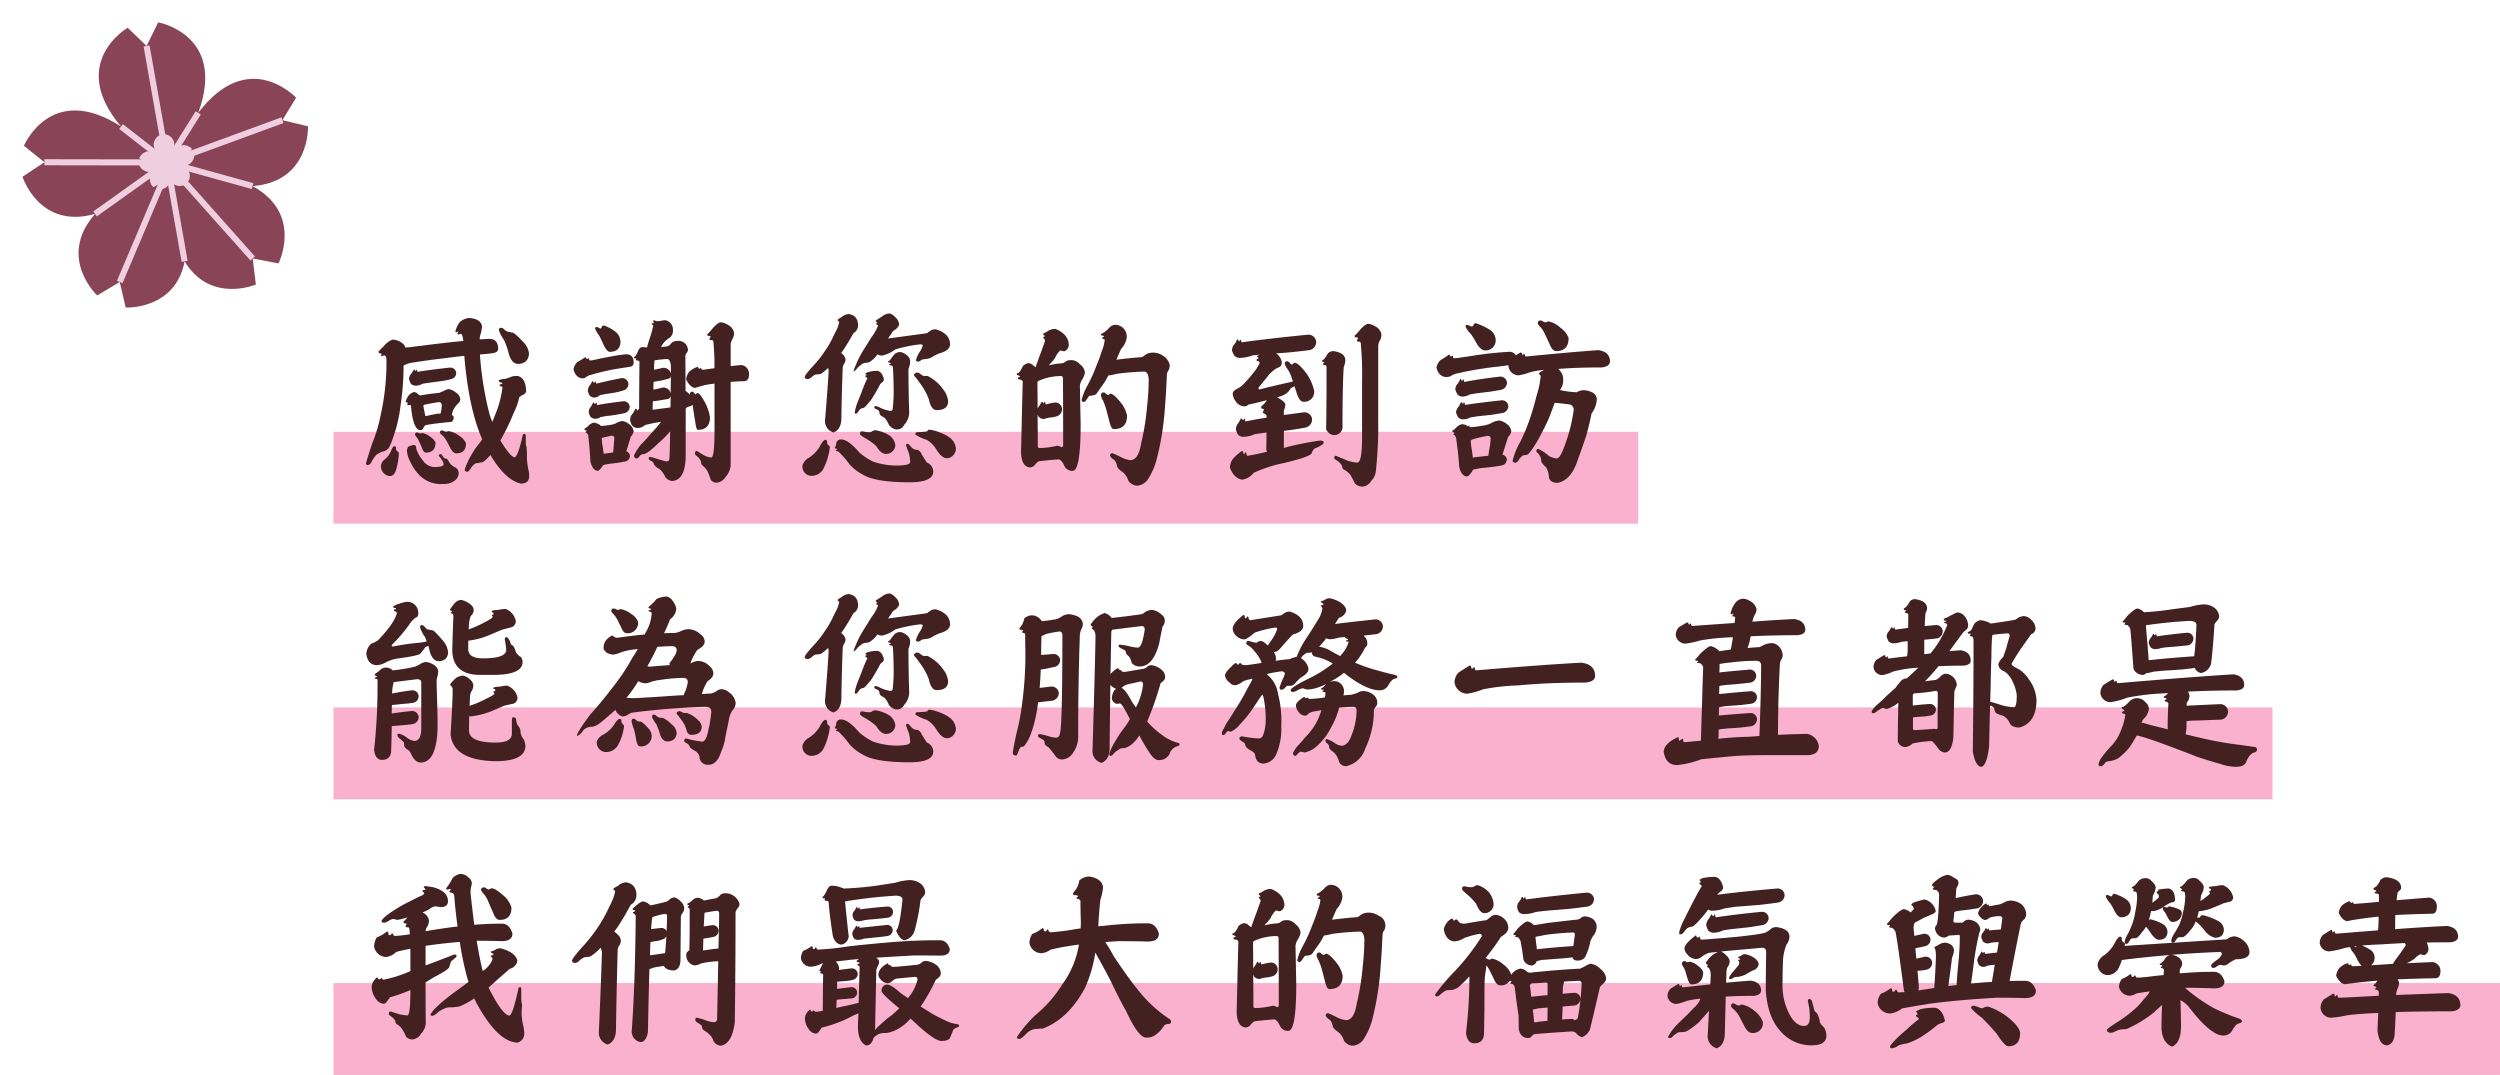 <svg xmlns="http://www.w3.org/2000/svg" width="571.424" height="245.698" viewBox="0 0 571.424 245.698"><g id="Group_7200" data-name="Group 7200" transform="translate(-360.393 -4179.001)"><g id="Group_7187" data-name="Group 7187" transform="matrix(0.985, -0.174, 0.174, 0.985, 280.924, 4152.844)"><g id="Group_7" data-name="Group 7" transform="translate(71.721 50.889)"><g id="Group_4" data-name="Group 4"><path id="Path_1" data-name="Path 1" d="M137.976,80.238l-5.5-2.394,3.952-4.517s-8.65-13.42-22.618-.474c9.572-16.466-5.417-21.965-5.417-21.965l-3.541,4.846-3.541-4.846s-14.989,5.5-5.417,21.965c-13.969-12.947-22.618.474-22.618.474l3.953,4.517-5.5,2.394S73.374,92.8,86.574,91.491c-10.356,8.287-2.762,18.428-2.762,18.428l5.61-2.134.329,5.993s11.052,2.528,15.1-8.054c4.046,10.582,15.1,8.054,15.1,8.054l.329-5.993,5.61,2.134s7.594-10.141-2.762-18.428C136.323,92.8,137.976,80.238,137.976,80.238Zm-33.128,3.808Z" transform="translate(-71.721 -50.889)" fill="#894557"></path><path id="Path_2" data-name="Path 2" d="M152.888,121.694l-1.069-.465.767-.877s-1.679-2.6-4.391-.092c1.858-3.2-1.052-4.264-1.052-4.264l-.687.941L145.77,116s-2.91,1.068-1.052,4.264c-2.712-2.513-4.391.092-4.391.092l.767.877-1.069.464a2.54,2.54,0,0,0,2.883,2.185,2.539,2.539,0,0,0-.536,3.577l1.089-.415.064,1.164a2.539,2.539,0,0,0,2.931-1.563,2.539,2.539,0,0,0,2.931,1.563l.064-1.164,1.089.415a2.539,2.539,0,0,0-.536-3.577A2.539,2.539,0,0,0,152.888,121.694Zm-6.431.739Z" transform="translate(-113.33 -90.55)" fill="#efcedf"></path></g><g id="Group_5" data-name="Group 5" transform="translate(5.382 4.846)"><path id="Line_7" data-name="Line 7" d="M7.642,9.659-1.316-.259l1.029-.929L8.671,8.73Z" transform="translate(19.588 17.843)" fill="#efcedf"></path><path id="Line_8" data-name="Line 8" d="M-.167,8.369l-.6-1.251L17.511-1.6l.6,1.251Z" transform="translate(9.936 28.012)" fill="#efcedf"></path><path id="Line_9" data-name="Line 9" d="M-.387,22.952H-1.773V0H-.387Z" transform="translate(28.825 27.037)" fill="#efcedf"></path><path id="Line_10" data-name="Line 10" d="M-.287,9.659-1.316,8.73,7.642-1.189l1.029.929Z" transform="translate(28.547 17.843)" fill="#efcedf"></path><path id="Line_11" data-name="Line 11" d="M17.511,8.369-.764-.349l.6-1.251L18.108,7.118Z" transform="translate(28.21 28.012)" fill="#efcedf"></path><path id="Line_12" data-name="Line 12" d="M27.312,4.547-.311-.381l.243-1.365L27.556,3.182Z" transform="translate(0.311 23.173)" fill="#efcedf"></path><path id="Line_13" data-name="Line 13" d="M-1.773,27.037V0H-.387V27.037Z" transform="translate(28.825 0)" fill="#efcedf"></path><path id="Line_14" data-name="Line 14" d="M-.068,4.547-.311,3.182,27.312-1.746l.243,1.365Z" transform="translate(27.935 23.173)" fill="#efcedf"></path><path id="Line_15" data-name="Line 15" d="M13.917,24.81-1.509-.2-.33-.931,15.1,24.082Z" transform="translate(28.665 27.604)" fill="#efcedf"></path><path id="Line_16" data-name="Line 16" d="M-.325,23.528l-1.162-.755L13.939-.966,15.1-.211Z" transform="translate(13.224 28.9)" fill="#efcedf"></path></g></g></g><path id="Path_621" data-name="Path 621" d="M0,0H298.209V21H0Z" transform="translate(436.607 4277.699)" fill="#fab1ce" style="mix-blend-mode: darken;isolation: isolate"></path><path id="Path_622" data-name="Path 622" d="M0,0H443.209V21H0Z" transform="translate(436.607 4340.699)" fill="#fab1ce" style="mix-blend-mode: darken;isolation: isolate"></path><path id="Path_623" data-name="Path 623" d="M0,0H495.209V21H0Z" transform="translate(436.607 4403.699)" fill="#fab1ce" style="mix-blend-mode: darken;isolation: isolate"></path><path id="Path_620" data-name="Path 620" d="M22.3-15.77a3.448,3.448,0,0,1,1.719.816,2,2,0,0,1,.988,1.547,1.454,1.454,0,0,1-.473.9,5.578,5.578,0,0,0-.816.945,5.888,5.888,0,0,0-.387.73q-.172.516-.258.859,0,.172.258.3A.74.74,0,0,1,23.5-9.2q-.172.945-.73.945-1.418.129-2.836.3-1.461.172-2.836.43-.258.043-.6.773a.729.729,0,0,1-.6.387Q14.18-6.4,13.707-12.074a4.366,4.366,0,0,0-.687-.043q-.172,0-.172-.258a.346.346,0,0,0,.172-.258.692.692,0,0,0-.3-.086q-.215,0-.215-.172a4.37,4.37,0,0,1,.73-1.461,2.619,2.619,0,0,1,1.117-.73,1.512,1.512,0,0,1,.73.215,1.573,1.573,0,0,0,.773.559q1.762-.344,4.34-.6.473-.215,1.031-.43A3.489,3.489,0,0,1,22.3-15.77ZM16.672-12.16a2.1,2.1,0,0,1-.129.215l.43,2.234a.281.281,0,0,1,.129.129q1.461-.344,2.879-.6a.763.763,0,0,1,.344.086.334.334,0,0,0,.215-.344,6.3,6.3,0,0,0,.215-1.762.716.716,0,0,0-.559-.6Q18.434-12.547,16.672-12.16Zm5.887-8.508a1.341,1.341,0,0,1,1.5,1.16,1.4,1.4,0,0,1-1.2,1.461,15.373,15.373,0,0,1-2.277.473q-1.375.172-2.879.387-.688.086-1.375.215a3.024,3.024,0,0,1-1.461.43,1.63,1.63,0,0,1-1.2-.473,7.3,7.3,0,0,1-.387-1.031,2.139,2.139,0,0,1,.258-.945,4.435,4.435,0,0,0,.816-1.246.289.289,0,0,1,.258.129q0,.215.129.215a.628.628,0,0,0,.215-.3q.172,0,.172.129,0,.3.129.344Q18.52-20.238,22.559-20.668Zm11.73-9.109a.9.9,0,0,1,.688.344,5.973,5.973,0,0,0,.816.559,2.415,2.415,0,0,1,.559.086,1.388,1.388,0,0,0,.516.086q.559.086,2.406,2.063a4.381,4.381,0,0,1,1.418,2.75,2.62,2.62,0,0,1-.645,1.719,2.69,2.69,0,0,1-1.848.645q-1.375,0-2.062-2.105a19.394,19.394,0,0,0-1.117-3.309,9.572,9.572,0,0,1-1.2-2.234Q33.816-29.777,34.289-29.777Zm-7.3-2.234q2.707.172,2.965,1.891a7,7,0,0,1-.43,2.105,4.593,4.593,0,0,0-.086.9q1.2-.086,2.148-.129,2.063,0,2.063,2.277,0,.859-1.461,1.031-1.074.129-2.707.258A75.82,75.82,0,0,0,31.711-9.883q.3.9.6,1.633.3-.73.559-1.418a23.9,23.9,0,0,0,1.762-6.445.463.463,0,0,0-.43-.3q-.215,0-.215-.344.387-.172.645-.3-.086-.258-.559-.258a.525.525,0,0,1-.3-.473,3.9,3.9,0,0,1,1.418-.3,11.562,11.562,0,0,0,1.633-.559,6.351,6.351,0,0,1,1.246-.129q1.891.387,1.977,3.523a1.207,1.207,0,0,1-.473.688,3.775,3.775,0,0,0-1.117.688,15.044,15.044,0,0,1-1.289,3.652q-.945,2.32-1.848,4.039Q34.762-5.113,34.16-4a2.258,2.258,0,0,1,.215.344q2.191,3.48,3.051,3.48.773-.215,1.848-5.113a.334.334,0,0,1,.344-.215.348.348,0,0,1,.344.3v1.934a2.49,2.49,0,0,0,.172.73,15.344,15.344,0,0,1,.086,2.148,16.469,16.469,0,0,0,.3,2.879,5.884,5.884,0,0,1,.215,1.848q-.129,1.5-1.891,1.5Q35.32,5.07,31.883-.687,30.379.988,29.863.988a2.525,2.525,0,0,1-.6.086,2.722,2.722,0,0,1-.773.129A3.616,3.616,0,0,0,27.414,2.32a3.256,3.256,0,0,1-.687.816q-.73,0-.73-.516a19.606,19.606,0,0,1,3.48-6.145,6.047,6.047,0,0,0,.516-.773Q26.9-11.387,25.91-23.375q-2.234.258-4.469.559-3.824.43-6.961.945a6.294,6.294,0,0,0-2.363.688.124.124,0,0,1-.086.043,60.887,60.887,0,0,1-.687,9.109A32.624,32.624,0,0,1,9.5-4.3,10.9,10.9,0,0,1,8.68-2.363a2.218,2.218,0,0,1-1.5.9,6.591,6.591,0,0,0-1.332.688A8.236,8.236,0,0,0,4.641.988a.963.963,0,0,1-.9.6q-.3,0-.3-.387Q4.082-1.074,4.9-3.437a35.944,35.944,0,0,0,1.934-6.574A55.04,55.04,0,0,0,8.121-22.3q0-1.074-.473-1.16a.982.982,0,0,0-.559.215q-.172,0-.172-.215A1.935,1.935,0,0,0,7-23.848a.853.853,0,0,0-.387-.086.371.371,0,0,1-.3-.387,7.768,7.768,0,0,1,1.16-1.2A5.034,5.034,0,0,1,9.453-27.07a3.773,3.773,0,0,1,2.234.773,2.14,2.14,0,0,1,.773,1.031H12.5a18.315,18.315,0,0,0,2.277-.258q1.332-.129,2.836-.344,3.137-.387,6.316-.73.945-.086,1.762-.172-.172-1.5-.516-1.633a1.139,1.139,0,0,0-.559.172.228.228,0,0,1-.258-.258,2.634,2.634,0,0,0,.258-.473,1.674,1.674,0,0,1-.6.215q-.129,0-.129-.215a5.125,5.125,0,0,1,1.031-2.148A3.681,3.681,0,0,1,26.984-32.012Zm-12.633,29q.559,0,.559.816A7.915,7.915,0,0,0,16.457.559a3.358,3.358,0,0,0,2.578,1.5q2.148,0,2.148-.645A1.779,1.779,0,0,0,20.8.473a5.125,5.125,0,0,0-.73-.988q0-.387.473-.387.215.043.43.473a2.979,2.979,0,0,0,.473.516,1.3,1.3,0,0,0,.387.043q.172,0,.559.688a2.954,2.954,0,0,0,1.375,1.289,1.45,1.45,0,0,1,.859,1.2,2.133,2.133,0,0,1-.9,1.848,4.07,4.07,0,0,1-2.707.773,6.832,6.832,0,0,1-5.371-2.02A10.556,10.556,0,0,1,13.535.773,6.193,6.193,0,0,1,12.8-1.59a1.546,1.546,0,0,1,.387-1.074A9.058,9.058,0,0,1,14.352-3.008Zm.773-2.836a.771.771,0,0,1,.387.129.99.99,0,0,0,.344.086.811.811,0,0,0,.258-.043.478.478,0,0,1,.215-.043,3.972,3.972,0,0,1,1.8.859,3.41,3.41,0,0,1,1.2,1.289q0,2.32-2.234,2.32-.473,0-.859-1.031-.3-.73-.687-1.547a3.186,3.186,0,0,0-.516-.9,2.109,2.109,0,0,1-.387-.6Q14.652-5.844,15.125-5.844ZM9.883-2.707a.38.38,0,0,1,.43.43q0,.559.215.645.086.086.3.258a.571.571,0,0,1,.129.344,16.321,16.321,0,0,1-.687,3.867Q9.84,4.125,8.809,4.125A2.275,2.275,0,0,1,6.875,1.59a2.43,2.43,0,0,1,.9-1.332A4.838,4.838,0,0,0,9.109-1.5Q9.582-2.707,9.883-2.707ZM20.8-6.316a1.088,1.088,0,0,1,.516.172,1.3,1.3,0,0,0,.43.129.763.763,0,0,0,.344-.086.952.952,0,0,1,.3-.043,5.21,5.21,0,0,1,2.32,1.031A3.967,3.967,0,0,1,26.3-3.395q0,2.32-2.191,2.32-.773,0-1.375-1.2-.43-.816-.945-1.762a4.871,4.871,0,0,0-.859-1.117q-.559-.43-.6-.6Q20.324-6.316,20.8-6.316ZM57.831-30.293a9.231,9.231,0,0,1,2.578,1.375,3.05,3.05,0,0,1,1.2,2.449q-.129,2.191-2.492,2.191-.73-.129-1.5-1.891-.43-.945-.859-1.8a7.342,7.342,0,0,1-.945-1.59.4.4,0,0,1,.3-.43q.258.086.473.172a1.506,1.506,0,0,0,.43.215q.258,0,.344-.473A.505.505,0,0,1,57.831-30.293Zm5.07,6.574q1.719,0,1.719,1.891a.873.873,0,0,1-.73.945q-.773.129-2.191.344-1.547.215-3.266.6-1.934.43-3.523.9a2.93,2.93,0,0,0-1.2.559,1.084,1.084,0,0,1-.73.258q-1.59-.086-2.105-2.02a2.787,2.787,0,0,1,.9-1.719,19.156,19.156,0,0,0,1.762-1.074q.172,0,.215.086a.3.3,0,0,0,.215.3.346.346,0,0,0,.258-.172q.215,0,.215.172,0,.344.3.344a5.36,5.36,0,0,0,.988-.172,9.474,9.474,0,0,0,1.16-.258l2.75-.516A30.634,30.634,0,0,1,62.9-23.719Zm-1.074,5.457a1.414,1.414,0,0,1,1.59,1.246,1.519,1.519,0,0,1-1.246,1.59,18.4,18.4,0,0,1-1.848.473q-1.117.172-2.32.344-.6.129-1.16.258a1.782,1.782,0,0,1-1.117.516,1.406,1.406,0,0,1-1.2-.516,3.648,3.648,0,0,1-.387-1.031,2.649,2.649,0,0,1,.258-.988,3.272,3.272,0,0,0,.73-1.2q.215,0,.258.129,0,.215.172.215a.294.294,0,0,0,.215-.258q.215,0,.215.129a.387.387,0,0,0,.129.344Q58.647-17.66,61.827-18.262Zm.387,5.285a1.352,1.352,0,0,1,1.5,1.2,1.491,1.491,0,0,1-1.16,1.5q-.687.172-1.934.387-1.074.172-2.363.3-.559.129-1.16.215a2.312,2.312,0,0,1-1.16.387,1.464,1.464,0,0,1-1.2-.473,3.867,3.867,0,0,1-.387-.988,2.21,2.21,0,0,1,.258-.988,4.084,4.084,0,0,0,.73-1.246q.215,0,.258.129a.152.152,0,0,0,.172.172.294.294,0,0,0,.215-.258q.215,0,.215.129,0,.344.129.387Q58.948-12.59,62.214-12.977Zm-6.789,4.9a1.806,1.806,0,0,1,.816.172l.043-.043v.043a2.653,2.653,0,0,1,.473.3.277.277,0,0,0,.172-.129q0,.387.344.387a18.211,18.211,0,0,0,1.891-.215,5.2,5.2,0,0,0,1.332-.344,3.518,3.518,0,0,1,1.59-.559,3.449,3.449,0,0,1,1.676.859,2.256,2.256,0,0,1,.859,1.547,2.516,2.516,0,0,1-.645,1.16L62.944-1.547a1.214,1.214,0,0,1,.816.988A1.281,1.281,0,0,1,62.729.773q-.6.129-1.676.3-.945.129-2.062.258-.516.086-.988.172a1.679,1.679,0,0,1-.344.129q-.172.215-.3.387-.559.9-1.074.9a1.536,1.536,0,0,1-.945-.645,4.316,4.316,0,0,1-.6-1.461q-.172-2.664-.3-4-.129-1.289-.215-2.062a1.517,1.517,0,0,0-.387-.516.19.19,0,0,1-.215-.215,1.466,1.466,0,0,0,.3-.3,1.413,1.413,0,0,0-.344-.043.334.334,0,0,1-.215-.344,8.272,8.272,0,0,0,.859-.645A2.391,2.391,0,0,1,55.425-8.078Zm4.512,6.789a4.249,4.249,0,0,0,.043-.6q.086-.816.129-1.59.086-.773.086-1.117,0-.516-.645-.516-1.59.344-2.234.516.043.559.086,1.2a20.242,20.242,0,0,1,.344,2.406Q58.819-1.117,59.936-1.289ZM71.882-31.5A2.157,2.157,0,0,1,73.6-29.262a1.959,1.959,0,0,1-1.031,1.934,5.239,5.239,0,0,0-1.547,1.676,2.358,2.358,0,0,0-.129.3q.816-.086,1.59-.215a2.652,2.652,0,0,0,.773-.73A1.882,1.882,0,0,1,74.5-26.77a2.2,2.2,0,0,1,2.535,2.02,1.469,1.469,0,0,1-.258.688,1.3,1.3,0,0,0-.344.688q.043,3.91.043,8.035a3.06,3.06,0,0,1,.859.73.673.673,0,0,1,.129.172v-.086a.57.57,0,0,1,.645-.645q.129,0,.344.3t.3.3a.346.346,0,0,0,.258-.172q.086-.129.172-.129.559,0,1.719,2.105a10.775,10.775,0,0,1,1.16,3.438q0,2.879-2.793,2.879-.344,0-.6-2.02-.258-1.461-.473-3.051a5.8,5.8,0,0,0-.129-.687,1.268,1.268,0,0,1-.43.344,2.729,2.729,0,0,0-.945.344,2.809,2.809,0,0,1-.172.3V-.773q0,5.758-3.051,6.016a2.18,2.18,0,0,1-1.59-.859,5.21,5.21,0,0,0-1.375-1.891,2.818,2.818,0,0,1-1.117-.859,1.72,1.72,0,0,1-.258-.6A2,2,0,0,0,68.487.6q-.387-.258-.43-.43,0-.43.344-.43A19.408,19.408,0,0,1,70.335.3q.988.258,1.719.473.73,0,.73-.6.129-1.8.172-6.273a.5.5,0,0,1-.086.129,27.134,27.134,0,0,1-2.75,2.707q-.688.687-1.418,1.289A6.109,6.109,0,0,1,67.155-.945q-.387.043-.6.086a1.25,1.25,0,0,0-.6.473q-.344.473-.6.473A.614.614,0,0,1,64.706-.6a11.324,11.324,0,0,1,1.547-2.449,27.217,27.217,0,0,0,2.191-2.406q1.418-1.5,2.449-2.836-1.074.172-2.148.387-.773.172-1.5.344a2.628,2.628,0,0,1-1.59.688,1.7,1.7,0,0,1-1.375-.559A3.849,3.849,0,0,1,63.8-8.68,2.724,2.724,0,0,1,64.1-9.8a5.253,5.253,0,0,0,.9-1.461.387.387,0,0,1,.344.129q0,.258.129.258a.554.554,0,0,0,.258-.344q.129,0,.129.043.043-6.574.086-10.914a.813.813,0,0,0-.6-.215.152.152,0,0,1-.172-.172.952.952,0,0,1,.043-.3h-.3q-.258-.043-.258-.258.387-.129.9-1.246.387-1.074,1.031-1.074a6.527,6.527,0,0,1,1.074.086q.215-.773.516-1.762a23.453,23.453,0,0,0,.9-3.18q0-.172-.215-.258-.129-.043-.129-.3a1.262,1.262,0,0,0,.473-.086,1.013,1.013,0,0,0-.129-.43A.19.19,0,0,1,69.3-31.5a1.739,1.739,0,0,0,.859.215,3.823,3.823,0,0,0,.73-.086A4.912,4.912,0,0,1,71.882-31.5ZM68.96-11.043q1.934-.258,4-.516a.5.5,0,0,1,.086-.129q0-1.2.043-2.492v-.6q0-1.934.043-3.953a.8.8,0,0,1-.773.645,17.539,17.539,0,0,1-3.18.645q-.043.9-.043,1.8a20.017,20.017,0,0,0,2.105-.473,1.731,1.731,0,0,1,1.848,1.332.124.124,0,0,1,.043.086,2.29,2.29,0,0,1-.043.516q-.215.687-.773.688A30.4,30.4,0,0,1,69-12.977Q68.96-11.945,68.96-11.043Zm.3-9.152q1.031-.172,2.02-.43a1.726,1.726,0,0,1,1.848,1.289v-1.332q0-1.891-.859-1.977-1.246.086-2.234.215-.387.043-.6.086a1.364,1.364,0,0,0-.086.387Q69.3-21.055,69.26-20.2Zm15.3-10.828a3.621,3.621,0,0,1,1.719.645,2.433,2.433,0,0,1,1.289,1.8,2.754,2.754,0,0,1-.3,1.246,3.381,3.381,0,0,0-.473,1.289v5.027L89.2-21.27A2.026,2.026,0,0,1,91-19.207q0,1.633-1.2,1.633-1.59.043-3.008.172V1.762A4.416,4.416,0,0,1,85.632,4.3a2.691,2.691,0,0,1-2.062,1.332,1.593,1.593,0,0,1-1.332-.687q-.473-1.375-.773-2.02A8.891,8.891,0,0,0,80.6,1.891a1.373,1.373,0,0,1-.559-.645A1.841,1.841,0,0,0,79.917.6a2.9,2.9,0,0,0-.945-1.117q-.344-.3-.344-.473,0-.645.43-.645.859.559,1.848,1.117a4.629,4.629,0,0,0,1.461.387q.73-.043.73-6.059V-17.016q-1.117.129-2.191.344-1.16.3-2.277.645Q77.467-16.2,76.608-18a3.421,3.421,0,0,1,.773-1.8,5.978,5.978,0,0,1,1.8-1.031.2.2,0,0,1,.215.172.19.19,0,0,0,.215.215.657.657,0,0,0,.344-.129.114.114,0,0,1,.129.129q0,.172.258.258.3,0,2.02-.258.387-.043.73-.086a56.585,56.585,0,0,0-.258-6.145.4.4,0,0,0-.43-.258q-.473,0-.473-.387a.578.578,0,0,0,.258-.516.763.763,0,0,0-.344-.086q-.43,0-.43-.3.43-.43,1.332-1.5Q83.913-31.023,84.557-31.023Zm29.214-1.891q2.148.3,2.148,2.707a2.131,2.131,0,0,1-1.074,1.676q-1.2,2.191-2.492,4.125a3.227,3.227,0,0,0-.3.344,1.945,1.945,0,0,0,.344.344,2.082,2.082,0,0,1,.645,1.117,1.992,1.992,0,0,1-.215.9,2.157,2.157,0,0,0-.43,1.16q-.258,7.133-.3,11.559-.086,2.492-1.8,3.137a2.682,2.682,0,0,1-1.934-2.836q.645-7.82.816-11.043a2.258,2.258,0,0,0-.129-.859,13.079,13.079,0,0,1-1.547,1.289.984.984,0,0,1-.516.129q-.43.043-.816.086a2.759,2.759,0,0,0-.945.645,1.627,1.627,0,0,1-.773.387q-.645,0-.73-.473,0-.473,2.148-2.793a23.415,23.415,0,0,0,2.535-3.266,20.064,20.064,0,0,0,1.934-3.437q.473-.859.816-1.633a4.019,4.019,0,0,0,.3-.945,1.232,1.232,0,0,0,.129-.559.833.833,0,0,0-.387-.3q0-.258.9-.73A2.887,2.887,0,0,1,113.771-32.914Zm9.453-.129a3.427,3.427,0,0,1,1.332.988,2.26,2.26,0,0,1,.73,1.633,2.859,2.859,0,0,1-1.375,1.375q-.559.9-1.16,1.719l8.852-1.2q.43-.258,1.074-.73a3.123,3.123,0,0,1,.988-.172q3.266.988,3.266,3.438,0,1.418-2.449,2.063a12.416,12.416,0,0,0-1.848.945,2.6,2.6,0,0,1-.945.3q-.387.043-.859.129a.856.856,0,0,0-.559.215,1.149,1.149,0,0,1-.6.3q-.516,0-.516-.387a6.142,6.142,0,0,1,.73-1.676,5.467,5.467,0,0,0,.816-1.633.563.563,0,0,0-.559-.258,32.563,32.563,0,0,0-5.715,1.16,8.038,8.038,0,0,1-3.051,1.418,2.031,2.031,0,0,1-1.031-.3,5.363,5.363,0,0,1-1.633,1.633q-.129.215-.816.3a2.249,2.249,0,0,0-1.031.258,12.659,12.659,0,0,0-1.031.859q-.559.773-.945.816h-.043a24.855,24.855,0,0,1,2.277-4.812q.773-1.2,1.848-2.965a9.493,9.493,0,0,0,1.5-2.664q0-.129-.3-.215a.2.2,0,0,1-.129-.215.649.649,0,0,0,.258-.215q0-.129-.258-.172a.692.692,0,0,1-.086-.3q.129-.129,1.418-.945A2.791,2.791,0,0,1,123.224-33.043Zm6.1,13.492a1.733,1.733,0,0,1,.773.258,1.876,1.876,0,0,0,.945.559,5.272,5.272,0,0,1,.73-.043A9.353,9.353,0,0,1,135.3-15.77a5.137,5.137,0,0,1,1.2,2.793q0,2.02-2.664,2.02-1.246-.043-1.762-2.535a14.189,14.189,0,0,0-1.977-3.566q-.516-.73-.9-1.246-.516-.473-.516-.773A1.1,1.1,0,0,1,129.326-19.551Zm-3.781-4.684a2.758,2.758,0,0,1,1.5.73,1.761,1.761,0,0,1,.773,1.418,4.279,4.279,0,0,1-.387,1.676q0,4.984.172,10.012a4.321,4.321,0,0,1-1.16,2.836,1.847,1.847,0,0,1-1.8,1.031,2.48,2.48,0,0,1-1.762-1.2,4.668,4.668,0,0,0-.9-1.461q-1.16-.6-1.16-.945a1.173,1.173,0,0,0-.129-.6,1.345,1.345,0,0,0-.6-.43.887.887,0,0,1-.473-.344q0-.387.3-.387a5.3,5.3,0,0,1,1.289.516,8.193,8.193,0,0,0,2.063.6q.559,0,.559-.516a33.4,33.4,0,0,0,.215-4.555q-.043-3.137-.172-4.984a.551.551,0,0,0-.516-.344q-.344,0-.344-.258.344-.129.387-.258a.829.829,0,0,0-.43-.129.239.239,0,0,1-.215-.258,1.556,1.556,0,0,0,.73-.687q.344-.473.773-.988A2.049,2.049,0,0,1,125.544-24.234Zm-5.156,4.3q1.031.258,1.418,1.891a.874.874,0,0,1-.258.645,2.332,2.332,0,0,0-.6.559,37.991,37.991,0,0,1-2.02,3.48q-1.5,1.891-1.762,1.891a1.814,1.814,0,0,0-.559.172,1.463,1.463,0,0,0-.516.473q-.43.687-.687.688t-.258-.3a11.813,11.813,0,0,1,.688-2.406q.387-.945.9-2.277.645-1.762,1.289-3.094,0-.172-.3-.3-.172-.043-.172-.3l.344-.129-.344-.344a2.051,2.051,0,0,1,.945-.43A7.466,7.466,0,0,1,120.388-19.937ZM108.443-4.168q.387,0,.387.43,0,.559.215.688l.258.258a.372.372,0,0,1,.172.3,15.14,15.14,0,0,1-1.461,4.9,3.053,3.053,0,0,1-3.008,1.633,2.108,2.108,0,0,1-1.8-2.363,3.1,3.1,0,0,1,1.547-1.8,7.95,7.95,0,0,0,2.32-2.363Q107.927-4.168,108.443-4.168Zm3.566-.086q1.676,0,4.168,2.965a14.729,14.729,0,0,0,3.18,2.105,16.909,16.909,0,0,0,5.543.9q2.922-.043,2.922-.816a7.843,7.843,0,0,0-.3-2.02q-.516-1.375-.645-1.762,0-.387.344-.387.129,0,.473.3a4.359,4.359,0,0,0,.773.816,1.747,1.747,0,0,0,.988.258,1.545,1.545,0,0,1,.9.859q.73,1.246,1.289,2.063a2.284,2.284,0,0,1,1.461,2.105q-.086,2.406-5.414,2.406-7.863,0-10.7-1.762a10.639,10.639,0,0,1-3.008-2.32,20.393,20.393,0,0,0-2.32-2.707q-.086-.172-.559-.344-.3,0-.3-.215a.55.55,0,0,0,.344-.215q0-.129-.344-.129-.215,0-.215-.3.258-.043.344-1.031A1.082,1.082,0,0,1,112.009-4.254Zm7.863-2.105a8.482,8.482,0,0,1,3.223,1.2,3.233,3.233,0,0,1,1.332,2.148,2.073,2.073,0,0,1-2.105,2.063q-1.2,0-2.234-1.762a13.694,13.694,0,0,0-2.406-1.762q-1.289-.73-1.332-.988,0-.6.387-.645a4.736,4.736,0,0,1,.859.129,8.209,8.209,0,0,0,1.031.086,3.938,3.938,0,0,0,.516-.215A1.2,1.2,0,0,1,119.872-6.359Zm12.418-.129A8.837,8.837,0,0,1,134.7-5.8a8.327,8.327,0,0,1,1.891.945,3.51,3.51,0,0,1,1.676,2.621A2.091,2.091,0,0,1,137.7-.687a1.913,1.913,0,0,1-1.461.73q-1.2,0-2.449-2.02A6.142,6.142,0,0,0,131.6-4.168a9.363,9.363,0,0,1-2.578-1.2q0-.559.473-.559.73,0,1.676-.086a1.232,1.232,0,0,0,.559-.129A.641.641,0,0,1,132.29-6.488Zm28.483-6.187a1.548,1.548,0,0,1,1.762,1.375,1.712,1.712,0,0,1-1.375,1.8q-.3.086-.773.172-.43.043-.988.129-.258.043-.473.086a.872.872,0,0,1-.473.172,1.6,1.6,0,0,1-1.246-.473,4.287,4.287,0,0,1-.258-.516q.043,3.7.043,7.3,0,.258.387.344a18.686,18.686,0,0,0,4.125-.559,6.04,6.04,0,0,1,.9.344q.387,0,.387-.516,0-7.691-.043-15.211a.558.558,0,0,0-.3-.516,12.644,12.644,0,0,0-5.113,1.031.589.589,0,0,0-.43.516q.043,2.965.043,5.93a1.332,1.332,0,0,1,.086-.258,5.307,5.307,0,0,0,.816-1.332.335.335,0,0,1,.3.129q0,.215.129.215a.4.4,0,0,0,.215-.3q.215,0,.215.172a.453.453,0,0,0,.172.387A13.306,13.306,0,0,1,160.774-12.676Zm3.781-9.711a2.608,2.608,0,0,1,2.063.945,2.711,2.711,0,0,1,1.16,1.977,7.055,7.055,0,0,1-.516,1.332,3.691,3.691,0,0,0-.645,1.547q.086,4.469.172,8.852,0,10.527-1.762,10.656a1.994,1.994,0,0,1-1.891-.988Q162.492.473,161.8.3q-2.363.172-4.555.43a3.1,3.1,0,0,0-1.031.988,1.615,1.615,0,0,1-1.031.43q-1.848-.172-2.02-3.309.172-8.207.387-16.285,0-.344-.687-.516-.473,0-.473-.344a4.448,4.448,0,0,0,.6-.387,2.719,2.719,0,0,0-.6-.258q-.215,0-.215-.387.687,0,1.375-1.633a2.312,2.312,0,0,1,1.332-.73,2.043,2.043,0,0,1,.816.3,5.116,5.116,0,0,0,.816.645,11.2,11.2,0,0,1,.43-1.289q.3-.9.645-1.762.6-1.676,1.031-2.879a.791.791,0,0,0-.215-.645q-.172,0-.172-.3l.344-.172q0-.215-.258-.3a.5.5,0,0,1-.086-.344,13.587,13.587,0,0,0,1.375-.773,3.5,3.5,0,0,1,1.418-.3q3.051,1.246,3.051,3.781a1.679,1.679,0,0,1-.988,1.332,1.622,1.622,0,0,1-.516-.086.916.916,0,0,0-.473-.086,5.465,5.465,0,0,0-1.117,1.59,6.306,6.306,0,0,1-.859,1.117q-.43.473-.645.688a15.82,15.82,0,0,1,3.094-.473,2.352,2.352,0,0,0,.988-.559A3.759,3.759,0,0,1,164.555-22.387Zm10.1-8.078a2.684,2.684,0,0,1,2.664,2.922,4.819,4.819,0,0,1-1.289,2.621q-.516,1.117-1.074,2.449,2.836-.387,5.844-.6a10.228,10.228,0,0,0,1.074-.73,3.858,3.858,0,0,1,1.289-.3,4.2,4.2,0,0,1,2.492.73,3.453,3.453,0,0,1,1.5,2.063,3.443,3.443,0,0,1-.215,1.16,2.2,2.2,0,0,0-.43.988q-.215,4.77-.43,7.219a64.372,64.372,0,0,1-1.8,11.773A15.605,15.605,0,0,1,182.3,4.641a3.252,3.252,0,0,1-2.75,1.676A2.685,2.685,0,0,1,177.7,5.2a4.117,4.117,0,0,0-1.332-2.02,3.784,3.784,0,0,1-1.2-1.117,5.8,5.8,0,0,0-.258-.945,1.884,1.884,0,0,0-.73-.9,1.677,1.677,0,0,1-.687-.773q.043-.559.559-.559a18.458,18.458,0,0,1,2.02.945,6.2,6.2,0,0,0,2.063.645q1.848,0,2.449-3.7a56.139,56.139,0,0,0,1.375-8.465,56.271,56.271,0,0,0,.387-6.445q-.172-1.547-.945-1.633-1.676.043-3.781.215-1.289.129-2.621.3a12.1,12.1,0,0,1-1.891.387q-.43.859-.945,1.676-.73,1.031-1.5,2.105a1.2,1.2,0,0,1-.988.73,1.149,1.149,0,0,1-.43.086,1.2,1.2,0,0,0-.516.086q-.129.172-.473.645-.43.73-.773.73-.473-.086-.473-.473a12.445,12.445,0,0,1,1.246-3.137,34.268,34.268,0,0,0,2.148-4.727,33.163,33.163,0,0,0,1.2-3.266,9.565,9.565,0,0,0,.688-2.535q0-.258-.473-.3a.335.335,0,0,1-.129-.3.477.477,0,0,0,.43-.258q-.086-.215-.559-.215-.129-.043-.129-.344a6.781,6.781,0,0,0,.73-.387,6.2,6.2,0,0,0,1.2-1.074A1.969,1.969,0,0,1,174.652-30.465ZM172.074-15a.69.69,0,0,1,.473.3,1.094,1.094,0,0,0,.473.258.571.571,0,0,0,.344-.129.289.289,0,0,1,.258-.129q.687,0,2.234,1.891A7.087,7.087,0,0,1,177.4-9.711q0,3.094-3.051,3.094-.6,0-1.031-1.891-.344-1.375-.773-2.922a13.971,13.971,0,0,0-.645-1.719,3.727,3.727,0,0,1-.473-1.117Q171.43-15,172.074-15Zm46.573-13.191a1.782,1.782,0,0,1,1.977,1.547,1.89,1.89,0,0,1-1.547,1.977q-1.676.215-4.6.516-1.461.129-3.008.215a3.142,3.142,0,0,1,.559.516,2.585,2.585,0,0,1,.73,1.633,1.2,1.2,0,0,1-.3.816,2.416,2.416,0,0,1-.773.387,7.354,7.354,0,0,0-2.32,2.148q-1.2,1.418-1.934,2.363,0,.387.258.387,2.965-.773,7.605-1.8a8.087,8.087,0,0,0-.258-.859,7.77,7.77,0,0,0-.945-1.977,3.519,3.519,0,0,1-.645-1.2q0-.6.516-.6a.943.943,0,0,1,.6.344q.3.387.473.387a.493.493,0,0,0,.387-.215.372.372,0,0,1,.3-.172q.816,0,2.664,2.406a11,11,0,0,1,1.762,3.953,2.241,2.241,0,0,1-2.535,2.535q-.816,0-1.5-2.148l-.43-1.375a8.95,8.95,0,0,0-.9.473,3.388,3.388,0,0,1-.859,1.074,5.508,5.508,0,0,1-2.191.945h-.086q.215.129.387.215,1.547.9,1.547,1.5a3.636,3.636,0,0,1-.344,1.332V-9.84q2.191-.3,4.469-.6a1.739,1.739,0,0,1,1.977,1.5,1.89,1.89,0,0,1-1.547,1.977q-1.461.3-4.039.645-.473.043-.859.086v3.91A66.673,66.673,0,0,1,221.483-4q.859,0,.859.473,0,.3-.559.6a5,5,0,0,1-1.418.688,1.923,1.923,0,0,0-.73,1.031q0,.816-6.273,2.32a31.3,31.3,0,0,0-7.047,2.277,4.08,4.08,0,0,1-2.535,1.547q-1.891-.215-2.879-2.75A3.65,3.65,0,0,1,201.5.3a10.867,10.867,0,0,1,2.105-1.891q.344,0,.344.3a.583.583,0,0,0,.172.43,1.636,1.636,0,0,0,.3-.43.228.228,0,0,1,.258.258q0,.43.258.516,1.891-.3,4.469-.945-.086-.172-.172-.387,0-.816.043-3.91v-.086a.952.952,0,0,1-.3.043q-1.16.172-2.406.344a6.376,6.376,0,0,1-2.535.6,1.649,1.649,0,0,1-1.332-.559,4.117,4.117,0,0,1-.43-1.117,2.518,2.518,0,0,1,.3-1.117,5.8,5.8,0,0,0,.816-1.375.387.387,0,0,1,.344.129q0,.215.172.215.129-.043.215-.3.215,0,.215.172,0,.344.172.43,2.277-.473,4.77-.859v-.473a1.155,1.155,0,0,0-.559-.473.543.543,0,0,1-.3-.258,1.49,1.49,0,0,1,.3-.6q0-.129-.387-.215a.428.428,0,0,1-.3-.473,12.152,12.152,0,0,0,.859-.859q.3-.387.473-.645-1.762.473-3.867.945a.99.99,0,0,0-.687.344,2.208,2.208,0,0,1-.687.129,2.466,2.466,0,0,1-1.977-1.289,3.028,3.028,0,0,1-.6-1.633q0-.473.773-.988a5.834,5.834,0,0,0,1.332-.816,27.637,27.637,0,0,0,2.707-3.051A9.4,9.4,0,0,0,207.69-21.7a.4.4,0,0,0-.258-.43q-.387-.086-.473-.258,0-.172.387-.3a.35.35,0,0,0,.086-.258q-.3-.172-.3-.258,0-.215.3-.3a1.085,1.085,0,0,0,.258-.129q-.859.086-1.633.172a8.513,8.513,0,0,1-2.879.559,1.525,1.525,0,0,1-1.289-.559,4.959,4.959,0,0,1-.516-1.16,2.671,2.671,0,0,1,.3-1.074,3.49,3.49,0,0,0,.859-1.418.334.334,0,0,1,.344.215q0,.215.129.215a.432.432,0,0,0,.215-.344q.258,0,.258.215,0,.3.172.344Q210.311-27.371,218.647-28.187Zm5.887,3.738q2.75.387,2.75,2.105a4.144,4.144,0,0,1-.344,1.5q-.129,1.5-.172,3.438-.129,3.781-.129,10.012a1.892,1.892,0,0,1-2.02,2.148,2.069,2.069,0,0,1-1.031-.43,2.8,2.8,0,0,1-.687-.859q0-.6.043-2.664,0-2.148.043-5.2V-20.84q0-.43-.6-.43-.215,0-.215-.344.3,0,.3-.215a.465.465,0,0,0-.344-.129q-.129-.086-.129-.387a1.245,1.245,0,0,0,.559-.43,5.475,5.475,0,0,0,.688-1.074A1.713,1.713,0,0,1,224.534-24.449Zm7.992-6.23a4.343,4.343,0,0,1,1.719.645,2.433,2.433,0,0,1,1.289,1.8,3.026,3.026,0,0,1-.3,1.289,3.024,3.024,0,0,0-.43,1.246v16.8a98.371,98.371,0,0,1-.516,11.73A3.705,3.705,0,0,1,233.214,5.2a2.565,2.565,0,0,1-1.977,1.332,2.4,2.4,0,0,1-1.762-.73q-.645-1.289-1.031-1.977a6.138,6.138,0,0,0-1.117-.988q-.645-.3-.73-.645a1.2,1.2,0,0,0-.172-.6,3.817,3.817,0,0,0-1.2-1.117q-.473-.3-.473-.43,0-.559.387-.559,1.246.516,2.793,1.16a8.426,8.426,0,0,0,2.105.387q1.074-.043,1.074-5.758V-17.1a81.656,81.656,0,0,0-.3-9.238.4.4,0,0,0-.43-.258q-.473,0-.473-.344a.693.693,0,0,0,.258-.559.763.763,0,0,0-.344-.086q-.43,0-.43-.344a16.42,16.42,0,0,0,1.332-1.461Q231.882-30.68,232.526-30.68Zm24.616-.129a15.112,15.112,0,0,1,3.137,1.461,2.861,2.861,0,0,1,1.375,2.449,2.277,2.277,0,0,1-2.621,2.277q-.945-.129-1.934-1.934a19.056,19.056,0,0,0-1.117-1.8,5.435,5.435,0,0,1-1.2-1.633.428.428,0,0,1,.3-.473q.258.086.559.172a1.044,1.044,0,0,0,.516.215q.3,0,.473-.43A.5.5,0,0,1,257.142-30.809Zm7.52,6.531a1.579,1.579,0,0,1,1.59.816,9.585,9.585,0,0,1,1.074-.645.387.387,0,0,1,.344.129.829.829,0,0,0,.129.43.754.754,0,0,0,.3-.258.19.19,0,0,1,.215.215.493.493,0,0,0,.215.387q10.484-1.031,16.586-1.461,2.664.387,2.664,2.621-.086,1.16-1.934,1.332-5.586,0-9.926.344a3.028,3.028,0,0,1,1.16,2.664,3.54,3.54,0,0,1-.73,2.148,19.334,19.334,0,0,0,3.824.516,3.278,3.278,0,0,1,1.547-.473,4.827,4.827,0,0,1,2.191.6,1.828,1.828,0,0,1,.859,1.461,5.9,5.9,0,0,1-1.2,3.266q-.516,2.578-1.2,5.027-.816,2.449-2.105,6.016-1.5,4.254-4.469,4.813-1.676,0-1.977-1.246a4.7,4.7,0,0,0-.687-2.363q-1.074-.945-1.074-1.418a1.828,1.828,0,0,0-.3-1.074,1.609,1.609,0,0,0-.3-.516,4.374,4.374,0,0,0-.516-.516q0-.559.43-.645a10.029,10.029,0,0,1,2.449,1.633A4.025,4.025,0,0,0,275.7.086q.73-.172,1.676-2.793A37.521,37.521,0,0,0,279.486-11a1.209,1.209,0,0,0-1.2-1.289q-1.719-.215-3.137-.344-.73,2.02-1.461,3.824-2.75,5.93-4.6,7.906a.74.74,0,0,1-.473.172,5.529,5.529,0,0,1-.73.129A3.344,3.344,0,0,0,266.939.43a1.526,1.526,0,0,1-.687.645q-.645,0-.73-.473a16.676,16.676,0,0,1,1.762-4.34,40.322,40.322,0,0,0,2.105-5.027q.859-2.449,1.547-5.242.387-1.289.688-2.535.129-.773.215-1.461a3.4,3.4,0,0,0,.086-.816,1.051,1.051,0,0,0-.43-.387q0-.3,1.074-.859a.5.5,0,0,0,.129-.086,19.28,19.28,0,0,0-3.266.559,12.745,12.745,0,0,1-2.535.688,2.333,2.333,0,0,1-2.32-2.105v-.215q-.9.129-2.191.3-2.148.215-4.512.6-2.664.43-4.812.945a3.878,3.878,0,0,0-1.676.645,2.284,2.284,0,0,1-1.031.215q-1.719-.086-2.234-2.148a2.852,2.852,0,0,1,.988-1.762,21,21,0,0,0,1.848-1.2.35.35,0,0,1,.258.086.346.346,0,0,0,.172.344.471.471,0,0,0,.3-.172q.215,0,.215.172,0,.387.3.387a12.267,12.267,0,0,0,1.5-.172q.816-.129,1.8-.258,2.062-.344,4.125-.6Q262.728-24.191,264.662-24.277Zm-2.148,5.672a1.534,1.534,0,0,1,1.719,1.289A1.693,1.693,0,0,1,262.9-15.6q-.945.172-2.535.43-1.461.172-3.18.387-.773.129-1.5.258a3.167,3.167,0,0,1-1.59.473,1.431,1.431,0,0,1-1.2-.559,4.36,4.36,0,0,1-.473-1.074,2.4,2.4,0,0,1,.3-1.031,3.85,3.85,0,0,0,.816-1.332.308.308,0,0,1,.3.172q0,.258.129.258a.646.646,0,0,0,.215-.344q.215,0,.215.172,0,.3.129.387Q258.087-18.09,262.513-18.605Zm.43,5.414a1.414,1.414,0,0,1,1.59,1.246,1.626,1.626,0,0,1-1.246,1.633q-.945.172-2.578.43-1.547.172-3.266.344-.73.129-1.547.258a3.479,3.479,0,0,1-1.633.43,1.543,1.543,0,0,1-1.2-.473,5.54,5.54,0,0,1-.473-1.074,2,2,0,0,1,.344-1.031,5.594,5.594,0,0,0,.773-1.332.335.335,0,0,1,.3.129q0,.215.129.215a.628.628,0,0,0,.215-.3q.215,0,.215.172,0,.3.172.387Q258.388-12.719,262.943-13.191ZM253.92-7.734a1.546,1.546,0,0,1,.773.172.994.994,0,0,0,.215-.129v.215a1.009,1.009,0,0,1,.344.215,1.009,1.009,0,0,0,.344-.215q0,.43.387.43,1.074-.086,2.578-.344a7.452,7.452,0,0,0,1.848-.473,4.632,4.632,0,0,1,2.148-.73,4.456,4.456,0,0,1,1.762.9,2.275,2.275,0,0,1,.9,1.633,2.531,2.531,0,0,1-.73,1.246L263.2-.773a1.2,1.2,0,0,1,.988,1.031,1.351,1.351,0,0,1-1.117,1.418q-.773.172-2.191.344-1.375.172-2.879.3a10.264,10.264,0,0,1-1.289.258.462.462,0,0,1-.258.086,1.618,1.618,0,0,1-.387.645q-.559.9-1.117.9a1.75,1.75,0,0,1-1.031-.687,4.355,4.355,0,0,1-.6-1.547q-.215-2.922-.43-4.383-.172-1.461-.3-2.277a1.983,1.983,0,0,0-.387-.6q-.215,0-.215-.172a1.043,1.043,0,0,0,.258-.344.53.53,0,0,0-.3-.086q-.215-.043-.215-.344a3.687,3.687,0,0,0,.859-.687A2.494,2.494,0,0,1,253.92-7.734Zm6.059,7.219q.043-.387.129-.945.172-.945.3-1.8.086-.859.086-1.246,0-.559-.687-.559a23.509,23.509,0,0,0-3.609.859.676.676,0,0,1-.258.172q.043.645.129,1.418a23.377,23.377,0,0,1,.344,2.492Q258.13-.344,259.978-.516Zm11.9-30.937a1.182,1.182,0,0,1,.6.215.982.982,0,0,0,.559.215.77.77,0,0,0,.387-.129.529.529,0,0,1,.3-.086,5.732,5.732,0,0,1,2.75,1.461,5.242,5.242,0,0,1,1.848,2.32q0,3.008-2.836,3.008-.9,0-1.5-1.59-.516-1.117-1.117-2.363a6.5,6.5,0,0,0-.9-1.461,2.209,2.209,0,0,1-.687-.859Q271.279-31.453,271.88-31.453Zm-258.99,64.3a2.526,2.526,0,0,1,2.492,2.793.762.762,0,0,1-.559.816,5.892,5.892,0,0,0-1.547,1.676,35.524,35.524,0,0,1-3.953,4.6q0,.344.3.344a51.289,51.289,0,0,1,5.5-.816,15.414,15.414,0,0,0,2.191-.344q-.172-.516-.344-.945a8.621,8.621,0,0,1-1.16-2.234q0-.559.344-.559a.864.864,0,0,1,.688.387,3.083,3.083,0,0,0,.73.645,3.131,3.131,0,0,1,.516.043,1.388,1.388,0,0,0,.516.086q.516.129,2.234,2.191a4.669,4.669,0,0,1,1.375,2.922,2.23,2.23,0,0,1-.559,1.418,2.342,2.342,0,0,1-1.59.559q-1.332,0-2.02-2.105-.172-.773-.344-1.375a2.755,2.755,0,0,0-.73.3,2.362,2.362,0,0,1-.559.73,4.212,4.212,0,0,1-.516.688q-.344.516-5.328,1.16a8.445,8.445,0,0,0-2.793.988,4.423,4.423,0,0,1-1.848.516q-1.977,0-2.406-2.449A3.314,3.314,0,0,1,4.641,42.43a7.21,7.21,0,0,0,1.547-.773q3.7-3.867,4.3-6.187,0-.344-.43-.43a.365.365,0,0,1-.258-.387q.43-.086.516-.215,0-.172-.344-.172-.3,0-.3-.387A4.146,4.146,0,0,1,11,33.32,6.285,6.285,0,0,1,12.891,32.848ZM7.863,47.887a2.232,2.232,0,0,1,1.676.645,39.6,39.6,0,0,0,5.113-.859,7.136,7.136,0,0,0,1.461-.773,4.677,4.677,0,0,1,1.031-.3,4.3,4.3,0,0,1,1.891.73,2.114,2.114,0,0,1,.9,1.246,4.732,4.732,0,0,1-.172,1.375,2.91,2.91,0,0,0-.172,1.074q0,1.375.129,5.07.086,2.664.086,5.543-.215,7.949-3.867,7.949-1.375,0-2.277-2.148a1.963,1.963,0,0,0-.9-.9q-.6-.516-.6-.859a2.416,2.416,0,0,0-.086-.73q-.387-.387-.945-.859a1.059,1.059,0,0,1-.516-.816q0-.258.43-.258a4.694,4.694,0,0,1,1.59.773,3.685,3.685,0,0,0,1.848.859q1.59,0,1.59-2.922V51.281q0-.73-.988-.73L9.84,51.2a.124.124,0,0,1-.086.043,11.237,11.237,0,0,0-.344,2.578q2.063-.43,4.469-.73a1.414,1.414,0,0,1,1.59,1.246,1.51,1.51,0,0,1-1.2,1.59,17.415,17.415,0,0,1-1.762.215q-1.031.086-2.148.215-.516.043-.988.086-.043.945-.043,1.934,2.063-.3,4.469-.559a1.519,1.519,0,0,1,1.676,1.332,1.593,1.593,0,0,1-1.289,1.633,15.359,15.359,0,0,1-1.633.215q-.988.086-2.062.172-.516.043-.988.086a.381.381,0,0,1-.172.043q-.043,2.836-.129,5.371,0,2.32-2.105,2.32-1.547,0-1.8-2.32a132.6,132.6,0,0,0,.773-16.07.7.7,0,0,0-.43-.129.308.308,0,0,1-.172-.3q.43-.043.43-.258,0-.172-.258-.172-.215,0-.215-.3a8.047,8.047,0,0,1,1.031-.773A2.146,2.146,0,0,1,7.863,47.887Zm27.5-13.406a3.726,3.726,0,0,1,2.32,2.75,1.464,1.464,0,0,1-.9,1.418q-.945.258-2.191.559-1.418.6-3.051,1.289a17.425,17.425,0,0,1-4.727,1.246v1.934q0,2.105,3.395,2.105,5.285,0,5.285-1.977a21.413,21.413,0,0,0-.344-2.449.478.478,0,0,1,.516-.43A2.755,2.755,0,0,1,36.48,42.3a.675.675,0,0,0,.344.473q.516.215.859,1.547A2.861,2.861,0,0,0,38.8,45.438a1.765,1.765,0,0,1,.43,1.16q0,2.965-6.746,2.965H29.391q-6.187-.086-6.23-5.715.086-3.738.258-7.734,0-.559-.687-.73L23.16,35l-.6-.258a12.128,12.128,0,0,1,1.289-1.719,2.1,2.1,0,0,1,1.375-.6,5.031,5.031,0,0,1,2.148,1.074,1.688,1.688,0,0,1,.688,1.246,1.881,1.881,0,0,1-.687,1.375,7.681,7.681,0,0,0-.43,2.535,3.131,3.131,0,0,1-.043.516,26.966,26.966,0,0,0,3.738-1.676q1.633-.816,1.762-1.2a.253.253,0,0,0-.129-.215.811.811,0,0,1-.043-.258q.387,0,.387-.215a.466.466,0,0,0-.215-.344q-.258,0-.258-.215.086-.3,1.59-.344A9.075,9.075,0,0,1,35.363,34.48Zm.344,17.531a3.7,3.7,0,0,1,2.363,2.707,1.464,1.464,0,0,1-.9,1.418q-.9.172-2.148.473-1.375.6-3.008,1.289a19.015,19.015,0,0,1-4.684,1.16.53.53,0,0,1-.3-.086q-.043,1.762-.043,3.48.258,2.578,6.059,2.578,3.738,0,3.738-2.02V60.133a1.865,1.865,0,0,1,.172-.9q.816,0,.816.645a3.324,3.324,0,0,0,.344,1.2,2.425,2.425,0,0,1,.387.516,1.933,1.933,0,0,1,.258,1.117,3.265,3.265,0,0,0,.73,1.59,3.6,3.6,0,0,1,.387,1.633q-.172,3.352-6.832,3.352-9.668-.172-10.27-6.145.473-7.52.473-10.184a1.151,1.151,0,0,0-.6-1.074q0-.344,1.375-1.633a3.5,3.5,0,0,1,1.59-.516,3.113,3.113,0,0,1,1.633.9,2,2,0,0,1,.73,1.246,2.939,2.939,0,0,1-.258,1.16,2.429,2.429,0,0,0-.473,1.246q-.086,1.246-.129,2.363a.124.124,0,0,1,.086-.043,24.15,24.15,0,0,0,3.867-1.676q1.59-.73,1.719-1.074a.2.2,0,0,0-.129-.215.763.763,0,0,1-.086-.344q.43,0,.43-.172a.388.388,0,0,0-.215-.344q-.258,0-.258-.215.043-.258,1.633-.344A8.358,8.358,0,0,1,35.707,52.012Zm41.2-12.891a4.015,4.015,0,0,1,2.965,1.16,2.079,2.079,0,0,1,.988,1.676q0,.988-1.676,1.891a12.12,12.12,0,0,0-1.59,3.094,1.667,1.667,0,0,0,.215-.086,3.773,3.773,0,0,1,1.418-.473,3.532,3.532,0,0,1,2.707,1.16,2.126,2.126,0,0,1,.9,1.676q0,.945-1.332,1.8a10.466,10.466,0,0,0-1.289,2.922q1.074-.086,2.063-.129a3.541,3.541,0,0,0,1.418-.645,1.951,1.951,0,0,1,.988-.344,2.785,2.785,0,0,1,1.8.773,3.481,3.481,0,0,1,1.461,2.406,2.422,2.422,0,0,1-.645,1.547,5.058,5.058,0,0,0-.9,2.234q-.172.945-.773,3.738A12.771,12.771,0,0,1,84.6,67.18q-.9,2.879-2.836,2.922a1.872,1.872,0,0,1-2.105-1.891,2.137,2.137,0,0,0-.945-1.246q-1.117-.559-1.289-1.031a1.264,1.264,0,0,0-.645-.73,1.52,1.52,0,0,1-.6-.473q0-.645.43-.645a21.572,21.572,0,0,0,3.781.73q.73-.215,1.117-1.8a31.083,31.083,0,0,0,.859-5.027q0-1.117-1.289-1.117-2.578,0-8.852.473-5.758.516-8.207.9l-.9.516a1.958,1.958,0,0,1-1.074.3,2.281,2.281,0,0,1-1.117-.73,1.828,1.828,0,0,1-.473-.773q-4,3.566-4.426,3.566a2.823,2.823,0,0,1-.945.3,2.266,2.266,0,0,0-.988.172,2.092,2.092,0,0,0-1.031.688,3.112,3.112,0,0,1-1.246,1.2q-.172,0-.172-.086.258-1.031,3.008-4.727,2.535-2.793,5.285-6.4A47.5,47.5,0,0,0,64.4,45.523a15.91,15.91,0,0,0,1.16-1.891q-.3.043-.516.086a13.443,13.443,0,0,0-3.652.816,4.938,4.938,0,0,1-1.5.387,3.889,3.889,0,0,1-1.375-.387q-.773-.645-.773-1.031a2.739,2.739,0,0,1,.559-1.848,3.639,3.639,0,0,1,1.5-1.117,1.325,1.325,0,0,0,1.246.516q3.309-.473,6.1-.73.129-.3.215-.473a9.227,9.227,0,0,0,1.375-4.426q0-.215-.516-.344-.215,0-.215-.3.473,0,.559-.215,0-.215-.473-.215a.692.692,0,0,1-.086-.3,10.683,10.683,0,0,0,1.8-1.8,5.3,5.3,0,0,1,2.277-.6,1.99,1.99,0,0,1,1.418.945,3.914,3.914,0,0,1,.859,1.891,3.275,3.275,0,0,1-1.418,2.363,33.109,33.109,0,0,1-1.375,3.18q1.117-.043,2.063-.043a3.7,3.7,0,0,0,1.676-.387A5.01,5.01,0,0,1,76.909,39.121ZM70.034,43.16Q69,45.395,67.757,47.586a2.337,2.337,0,0,0,.645.086q2.492-.215,4.469-.344a2.893,2.893,0,0,1-.043-.473q1.633-2.062,1.633-2.922,0-.945-1.2-.945Q71.624,43.031,70.034,43.16Zm-4.34,7.82A35.6,35.6,0,0,1,62.987,54.8q1.031.086,1.633.086,3.7-.172,9.066-.559,1.2-.086,2.406-.129v-.215a8.176,8.176,0,0,0,.9-2.793q0-.945-1.074-.945a38.212,38.212,0,0,0-4.984.43,11.942,11.942,0,0,0-2.191.43,4.938,4.938,0,0,1-1.5.387,3.889,3.889,0,0,1-1.375-.387A.673.673,0,0,0,65.694,50.98ZM60.065,34.395a1.353,1.353,0,0,1,.516.129.835.835,0,0,0,.43.172.853.853,0,0,0,.387-.086.35.35,0,0,1,.258-.086A5.327,5.327,0,0,1,64.018,35.6a3.869,3.869,0,0,1,1.59,1.762,2.336,2.336,0,0,1-2.621,2.664q-.687,0-1.2-1.289l-.945-1.891a6.542,6.542,0,0,0-.773-1.117,1.654,1.654,0,0,1-.559-.73Q59.507,34.395,60.065,34.395ZM61.44,59.617q.387,0,.387.43,0,.559.215.645a1.572,1.572,0,0,0,.258.3.412.412,0,0,1,.129.3,12.073,12.073,0,0,1-1.418,4.383A3.113,3.113,0,0,1,58,67.18a2.168,2.168,0,0,1-1.8-2.406,2.9,2.9,0,0,1,1.547-1.59,7.615,7.615,0,0,0,2.32-2.105Q60.925,59.617,61.44,59.617Zm3.137-.043a.657.657,0,0,1,.473.215q.387.3.516.387a1.849,1.849,0,0,1,.344.043h.344A5.785,5.785,0,0,1,67.8,61.594a2.8,2.8,0,0,1,.945,1.848,2.386,2.386,0,0,1-2.707,2.449q-.559,0-.859-1.547a21.4,21.4,0,0,0-.516-2.449,8.851,8.851,0,0,1-.516-1.676Q64.147,59.574,64.577,59.574Zm4.6-.945a.824.824,0,0,1,.6.258,3.024,3.024,0,0,0,.645.43,2.893,2.893,0,0,1,.473.043,1.808,1.808,0,0,0,.43.043,6.966,6.966,0,0,1,1.934,1.418,2.9,2.9,0,0,1,1.2,1.977,2.23,2.23,0,0,1-.559,1.418,2.282,2.282,0,0,1-1.547.559q-1.117,0-1.676-1.5a14.733,14.733,0,0,0-.9-2.492,6.205,6.205,0,0,1-.945-1.547Q68.831,58.629,69.175,58.629Zm5.758-.773a1.751,1.751,0,0,1,.6.129,1.567,1.567,0,0,0,.688.3,2.669,2.669,0,0,1,.516-.043,6.629,6.629,0,0,1,2.578,1.633,2.343,2.343,0,0,1,.859,1.5q0,1.891-2.449,1.891-.859-.043-1.16-1.547a7.469,7.469,0,0,0-1.289-2.191q-.3-.43-.559-.773-.3-.258-.3-.43A.776.776,0,0,1,74.932,57.855Zm38.839-26.77q2.148.3,2.148,2.707a2.131,2.131,0,0,1-1.074,1.676q-1.2,2.191-2.492,4.125a3.227,3.227,0,0,0-.3.344,1.945,1.945,0,0,0,.344.344,2.082,2.082,0,0,1,.645,1.117,1.992,1.992,0,0,1-.215.9,2.157,2.157,0,0,0-.43,1.16q-.258,7.133-.3,11.559-.086,2.492-1.8,3.137a2.682,2.682,0,0,1-1.934-2.836q.645-7.82.816-11.043a2.258,2.258,0,0,0-.129-.859,13.079,13.079,0,0,1-1.547,1.289.984.984,0,0,1-.516.129q-.43.043-.816.086a2.759,2.759,0,0,0-.945.645,1.627,1.627,0,0,1-.773.387q-.645,0-.73-.473,0-.473,2.148-2.793a23.415,23.415,0,0,0,2.535-3.266,20.064,20.064,0,0,0,1.934-3.437q.473-.859.816-1.633a4.019,4.019,0,0,0,.3-.945,1.232,1.232,0,0,0,.129-.559.833.833,0,0,0-.387-.3q0-.258.9-.73A2.887,2.887,0,0,1,113.771,31.086Zm9.453-.129a3.427,3.427,0,0,1,1.332.988,2.26,2.26,0,0,1,.73,1.633,2.859,2.859,0,0,1-1.375,1.375q-.559.9-1.16,1.719l8.852-1.2q.43-.258,1.074-.73a3.123,3.123,0,0,1,.988-.172q3.266.988,3.266,3.438,0,1.418-2.449,2.063a12.415,12.415,0,0,0-1.848.945,2.6,2.6,0,0,1-.945.3q-.387.043-.859.129a.856.856,0,0,0-.559.215,1.149,1.149,0,0,1-.6.3q-.516,0-.516-.387a6.142,6.142,0,0,1,.73-1.676,5.467,5.467,0,0,0,.816-1.633.563.563,0,0,0-.559-.258,32.563,32.563,0,0,0-5.715,1.16,8.038,8.038,0,0,1-3.051,1.418,2.031,2.031,0,0,1-1.031-.3,5.363,5.363,0,0,1-1.633,1.633q-.129.215-.816.3a2.249,2.249,0,0,0-1.031.258,12.659,12.659,0,0,0-1.031.859q-.559.773-.945.816h-.043a24.855,24.855,0,0,1,2.277-4.812q.773-1.2,1.848-2.965a9.493,9.493,0,0,0,1.5-2.664q0-.129-.3-.215a.2.2,0,0,1-.129-.215.649.649,0,0,0,.258-.215q0-.129-.258-.172a.692.692,0,0,1-.086-.3q.129-.129,1.418-.945A2.791,2.791,0,0,1,123.224,30.957Zm6.1,13.492a1.733,1.733,0,0,1,.773.258,1.876,1.876,0,0,0,.945.559,5.272,5.272,0,0,1,.73-.043A9.353,9.353,0,0,1,135.3,48.23a5.137,5.137,0,0,1,1.2,2.793q0,2.02-2.664,2.02-1.246-.043-1.762-2.535a14.189,14.189,0,0,0-1.977-3.566q-.516-.73-.9-1.246-.516-.473-.516-.773A1.1,1.1,0,0,1,129.326,44.449Zm-3.781-4.684a2.758,2.758,0,0,1,1.5.73,1.761,1.761,0,0,1,.773,1.418,4.279,4.279,0,0,1-.387,1.676q0,4.984.172,10.012a4.321,4.321,0,0,1-1.16,2.836,1.847,1.847,0,0,1-1.8,1.031,2.48,2.48,0,0,1-1.762-1.2,4.668,4.668,0,0,0-.9-1.461q-1.16-.6-1.16-.945a1.173,1.173,0,0,0-.129-.6,1.345,1.345,0,0,0-.6-.43.887.887,0,0,1-.473-.344q0-.387.3-.387a5.3,5.3,0,0,1,1.289.516,8.193,8.193,0,0,0,2.063.6q.559,0,.559-.516a33.4,33.4,0,0,0,.215-4.555q-.043-3.137-.172-4.984a.551.551,0,0,0-.516-.344q-.344,0-.344-.258.344-.129.387-.258a.829.829,0,0,0-.43-.129.239.239,0,0,1-.215-.258,1.556,1.556,0,0,0,.73-.687q.344-.473.773-.988A2.049,2.049,0,0,1,125.544,39.766Zm-5.156,4.3q1.031.258,1.418,1.891a.874.874,0,0,1-.258.645,2.332,2.332,0,0,0-.6.559,37.991,37.991,0,0,1-2.02,3.48q-1.5,1.891-1.762,1.891a1.813,1.813,0,0,0-.559.172,1.463,1.463,0,0,0-.516.473q-.43.687-.687.688t-.258-.3a11.813,11.813,0,0,1,.688-2.406q.387-.945.9-2.277.645-1.762,1.289-3.094,0-.172-.3-.3-.172-.043-.172-.3l.344-.129-.344-.344a2.051,2.051,0,0,1,.945-.43A7.466,7.466,0,0,1,120.388,44.063Zm-11.945,15.77q.387,0,.387.43,0,.559.215.688l.258.258a.372.372,0,0,1,.172.3,15.14,15.14,0,0,1-1.461,4.9,3.053,3.053,0,0,1-3.008,1.633,2.108,2.108,0,0,1-1.8-2.363,3.1,3.1,0,0,1,1.547-1.8,7.95,7.95,0,0,0,2.32-2.363Q107.927,59.832,108.443,59.832Zm3.566-.086q1.676,0,4.168,2.965a14.729,14.729,0,0,0,3.18,2.105,16.909,16.909,0,0,0,5.543.9q2.922-.043,2.922-.816a7.843,7.843,0,0,0-.3-2.02q-.516-1.375-.645-1.762,0-.387.344-.387.129,0,.473.3a4.359,4.359,0,0,0,.773.816,1.747,1.747,0,0,0,.988.258,1.545,1.545,0,0,1,.9.859q.73,1.246,1.289,2.063a2.284,2.284,0,0,1,1.461,2.105q-.086,2.406-5.414,2.406-7.863,0-10.7-1.762a10.639,10.639,0,0,1-3.008-2.32,20.393,20.393,0,0,0-2.32-2.707q-.086-.172-.559-.344-.3,0-.3-.215a.55.55,0,0,0,.344-.215q0-.129-.344-.129-.215,0-.215-.3.258-.043.344-1.031A1.082,1.082,0,0,1,112.009,59.746Zm7.863-2.105a8.481,8.481,0,0,1,3.223,1.2,3.233,3.233,0,0,1,1.332,2.148,2.073,2.073,0,0,1-2.105,2.063q-1.2,0-2.234-1.762a13.693,13.693,0,0,0-2.406-1.762q-1.289-.73-1.332-.988,0-.6.387-.645a4.736,4.736,0,0,1,.859.129,8.208,8.208,0,0,0,1.031.086,3.938,3.938,0,0,0,.516-.215A1.2,1.2,0,0,1,119.872,57.641Zm12.418-.129a8.837,8.837,0,0,1,2.406.688,8.327,8.327,0,0,1,1.891.945,3.51,3.51,0,0,1,1.676,2.621,2.091,2.091,0,0,1-.559,1.547,1.913,1.913,0,0,1-1.461.73q-1.2,0-2.449-2.02a6.142,6.142,0,0,0-2.191-2.191,9.363,9.363,0,0,1-2.578-1.2q0-.559.473-.559.73,0,1.676-.086a1.232,1.232,0,0,0,.559-.129A.641.641,0,0,1,132.29,57.512ZM155.7,35.941a2.7,2.7,0,0,1,2.191,1.332,21.152,21.152,0,0,0,2.664-.344,3.374,3.374,0,0,0,1.848-.687,3.2,3.2,0,0,1,1.762-.559,6.919,6.919,0,0,1,1.934.516,2.147,2.147,0,0,1,1.2,1.719,2.77,2.77,0,0,1-.344,1.2,4.2,4.2,0,0,0-.344,1.246q-.387,11-.387,23.031a6.3,6.3,0,0,1-1.16,3.953,3.132,3.132,0,0,1-2.621,1.547,1.859,1.859,0,0,1-1.59-1.074q-.773-.988-1.375-1.676-.816-.516-.859-.73-.086-.387-.129-.73a2.219,2.219,0,0,0-.816-.6q-.559-.258-.645-.516,0-.473.43-.473a14.252,14.252,0,0,1,2.105.516,6.753,6.753,0,0,0,1.719.3.886.886,0,0,0,.73-.9q.6-.945.6-22.73-.172-.645-.645-.645a28.347,28.347,0,0,0-3.18.6q-.473.258-.945.473-.086,2.191-.086,4.3,1.246-.086,2.621-.215a1.534,1.534,0,0,1,1.719,1.289,1.628,1.628,0,0,1-1.332,1.676q-.387.086-1.117.215a8.552,8.552,0,0,1-1.289.258,5.8,5.8,0,0,0-.687.129q-.086,2.191-.258,4.168,1.246-.129,2.578-.3a1.649,1.649,0,0,1,1.8,1.418,1.8,1.8,0,0,1-1.418,1.8l-1.16.129q-.645.086-1.418.172l-.687.086q-.043.043-.043,0-.129,1.074-.3,2.105-1.16,6.1-3.008,7.992a.957.957,0,0,0-.43.086.408.408,0,0,0-.344.172,3.143,3.143,0,0,0-.387.773Q152.223,68,152.094,68q-.816,0-.816-.6.129-1.2.859-4.555a47.377,47.377,0,0,0,1.2-6.187,83.932,83.932,0,0,0,.816-12.8q-.043-1.8-.043-3.609-.086-.258-.516-.3-.215,0-.215-.258.258-.086.258-.3A1.141,1.141,0,0,0,153,39.25a.265.265,0,0,1-.215-.3q.172-.258.559-.773a4.686,4.686,0,0,0,.559-1.5A2.646,2.646,0,0,1,155.7,35.941Zm16.586-.516a3.173,3.173,0,0,1,1.5.988q.086.086.086.129,4.125-.43,7.09-.9a3.354,3.354,0,0,1,2.105-.945,3.741,3.741,0,0,1,2.148,1.031,1.738,1.738,0,0,1,.816,1.418,2.053,2.053,0,0,1-.516,1.375q-.43,1.934-.773,3.867-1.418,5.242-4.383,5.242a2.336,2.336,0,0,1-1.891-.773,5.114,5.114,0,0,0-.516-1.375q-.816-.73-.816-.988a.756.756,0,0,0-.215-.559q-1.332-.6-1.461-.9,0-.387.258-.387a11.262,11.262,0,0,1,2.063.344,12.692,12.692,0,0,0,2.063.344q.988,0,1.59-4.082,0-.773-.559-.859-3.738.43-6.918.859a1.726,1.726,0,0,0-.172.688q-.086,5.07-.172,9.453a4.914,4.914,0,0,1,1.8-1.418q0,.473.6.473,0,.43.9.43,2.105-.344,4.3-.73a1.806,1.806,0,0,0,.945-.6,1.829,1.829,0,0,1,.816-.215,4.506,4.506,0,0,1,2.234.988,2.245,2.245,0,0,1,.9,1.719q0,.73-1.031,1.375A71.812,71.812,0,0,1,182,60.219a19.47,19.47,0,0,0,3.48,3.137,10.3,10.3,0,0,0,3.309,1.676q.6.086.6.387,0,.344-.43.43a2.662,2.662,0,0,0-1.676,1.332,2.6,2.6,0,0,1-2.707,1.848q-.945,0-2.105-1.762A42.409,42.409,0,0,1,180.2,63.4a7.91,7.91,0,0,1-1.891,2.148,4.3,4.3,0,0,1-1.633.773,1.507,1.507,0,0,0-1.289.43,2.619,2.619,0,0,0-.859.6q-.559.73-.9.73-.3,0-.3-.43a11.8,11.8,0,0,1,1.461-3.051,22.728,22.728,0,0,1,1.59-2.449,18,18,0,0,0,1.676-2.492q-.344-.6-.645-1.2-1.2-2.363-1.676-2.363l-.73.086a1.565,1.565,0,0,1-1.074-1.117,3.546,3.546,0,0,1,.559-1.977,2.259,2.259,0,0,1,.43-.344,2.828,2.828,0,0,1-1.289-.859l-.043-.043q-.129,8.465-.172,14.609-.086,2.535-1.848,3.223A2.749,2.749,0,0,1,169.5,66.75q.559-18.3.688-25.867,0-1.633-.9-1.848a1.031,1.031,0,0,0,.215-.6q-.43-.086-.43-.387a9.363,9.363,0,0,1,1.375-1.633A5.6,5.6,0,0,1,172.289,35.426ZM179.422,57a14.867,14.867,0,0,0,1.633-5.2q0-.73-.559-.73l-2.922.645a2.829,2.829,0,0,0-1.375.773.124.124,0,0,1-.086.043q.9.344,2.449,3.223Q178.992,56.437,179.422,57Zm28.913-2.965q-.3.387-.645.859-.9,1.418-2.105,3.137a26.669,26.669,0,0,1-2.535,3.008,5.049,5.049,0,0,1-1.934,1.5.853.853,0,0,1-.387-.086.952.952,0,0,0-.3-.043,1.153,1.153,0,0,0-.387.387q-.344.516-.6.516-.387,0-.387-.258a2,2,0,0,1,.344-1.031q.258-.516.773-1.5.859-1.2,1.762-2.75,1.16-1.719,2.363-3.91.6-1.2,1.2-2.234a10.723,10.723,0,0,0,.6-1.2,12.94,12.94,0,0,0-2.191.6,4.005,4.005,0,0,1-1.719.9,1.6,1.6,0,0,1-1.332-.6,2.615,2.615,0,0,1-1.074-1.547q0-.816,1.461-2.105a3.464,3.464,0,0,1,.945-.816q.3,0,.559.473.3-.473.473-.473.215,0,.43.344a3.015,3.015,0,0,0,.945.129q1.289-.129,3.566-.516a3.231,3.231,0,0,1-.215-.559,8.957,8.957,0,0,0-1.5-2.191,4.817,4.817,0,0,0-1.16-1.117q-.645-.344-.645-.645,0-.516.645-.516a7.032,7.032,0,0,0,1.719.43,1.708,1.708,0,0,1,.988-.43,1.981,1.981,0,0,1,.859.43,8.912,8.912,0,0,1,.73.645q.258-.43.516-.816a10.375,10.375,0,0,0,1.633-3.008.428.428,0,0,0-.473-.3,26.047,26.047,0,0,0-4.684,1.16q-1.8,1.547-2.406,1.547a2.707,2.707,0,0,1-1.676-.687,2.4,2.4,0,0,1-.945-1.719q0-1.289,2.449-3.18.3,0,.3.387a.583.583,0,0,0,.172.43.573.573,0,0,0,.344-.473q.344,0,.344.3a.635.635,0,0,0,.387.559l7.047-1.117q.43-.258.988-.645a2.663,2.663,0,0,1,1.031-.215q3.051.945,3.051,3.266,0,1.332-2.363,1.977-.6.559-2.621,2.879-.859,1.031-1.289,1.031l-.43.172a2.559,2.559,0,0,1,.473,1.375,3.4,3.4,0,0,1-.043.559q1.5-.258,3.18-.387a5.707,5.707,0,0,1,1.59-.516,22.546,22.546,0,0,1,1.934-3.824q1.547-2.32,2.75-4.34a7.062,7.062,0,0,0,1.2-2.793q0-.473-.258-.559a.419.419,0,0,1-.086-.3.839.839,0,0,0,.6-.172q0-.172-.344-.344a.365.365,0,0,1-.258-.387,2.744,2.744,0,0,0,1.2-.516,2.64,2.64,0,0,1,.9-.172q3.094.773,3.7,2.578a1.713,1.713,0,0,1-.6,1.289,2.078,2.078,0,0,1-1.074.6q-.473.773-.9,1.418,4.125-.516,9.066-1.031a1.677,1.677,0,0,1,1.891,1.461,1.821,1.821,0,0,1-1.461,1.891q-1.074.129-2.922.344a.5.5,0,0,1,.086.129,2.124,2.124,0,0,1,.73,1.59,1.1,1.1,0,0,1-.516,1.031,14.633,14.633,0,0,1-2.277,3.438q.859.387,1.719.688a36.616,36.616,0,0,0,3.7,1.16q1.16.344,2.75.73,1.5.258,1.5.645,0,.344-.73.473-.6.172-1.332,1.418a2.164,2.164,0,0,1-1.977,1.2q-3.137,0-8.164-4a18.569,18.569,0,0,1-3.309,2.105,3.617,3.617,0,0,1,1.117-.215,2.285,2.285,0,0,1,2.191,2.406,2.977,2.977,0,0,1-.129.859q.9-.086,1.633-.129a12.19,12.19,0,0,0,1.547-.43,2.5,2.5,0,0,1,1.418-.43,3.836,3.836,0,0,1,2.277.859,2.361,2.361,0,0,1,.859,1.8,1.58,1.58,0,0,1-.215.773,2.76,2.76,0,0,0-.559.859,19.863,19.863,0,0,1-1.977,8.852,5.934,5.934,0,0,1-4.211,4,1.652,1.652,0,0,1-1.8-1.074,4.577,4.577,0,0,0-1.074-1.977q-1.16-.816-1.16-1.2a1.926,1.926,0,0,0-.086-.516,5.578,5.578,0,0,0-.473-.516.956.956,0,0,1-.3-.344q0-.516.258-.559a7.22,7.22,0,0,1,2.148,1.117,3.659,3.659,0,0,0,1.246.43q1.5,0,2.363-2.492a15.953,15.953,0,0,0,1.117-5.5q0-.859-.687-.9-1.5,0-3.309.172a17.745,17.745,0,0,1-1.891,4.641A13.711,13.711,0,0,1,221.14,65.5a6.1,6.1,0,0,1-3.18,1.8q-.473-.129-.9-.215a3.213,3.213,0,0,0-.559.43,2.9,2.9,0,0,1-.6.559q-.559,0-.559-.687a7.619,7.619,0,0,1,1.074-1.633q.687-.688,1.633-1.848a15,15,0,0,0,2.836-3.867,21.162,21.162,0,0,0,.945-2.406q-1.074.172-2.191.387a4.442,4.442,0,0,0-.816.43.955.955,0,0,1-.73.43,1.858,1.858,0,0,1-1.5-.859,2.605,2.605,0,0,1-.6-1.5q.043-.645,1.117-1.418a1.678,1.678,0,0,1,.773-.473.753.753,0,0,1,.3.258,1.3,1.3,0,0,1,.473-.129q.129,0,.258.3a26.605,26.605,0,0,0,3.7-.344,5.665,5.665,0,0,0,.129-1.074q0-.172-.43-.172a.228.228,0,0,1-.258-.258q.344-.086.344-.258H222a.337.337,0,0,1-.258-.344q.43,0,1.117-.988a4.338,4.338,0,0,1-1.031.516,9.514,9.514,0,0,1-3.051.773,3.281,3.281,0,0,1-1.16-.3,4.258,4.258,0,0,0-1.418.559,2.309,2.309,0,0,1-.9.3.478.478,0,0,1-.516-.43q0-.645,5.156-3.137a33.7,33.7,0,0,0,4.469-2.922,11.434,11.434,0,0,0-3.437-1.461,4.78,4.78,0,0,1-.816-.215.958.958,0,0,1-.516-.9,3.211,3.211,0,0,1-.687.086,1.435,1.435,0,0,0-.645.129,4.475,4.475,0,0,0-.9.73,4.527,4.527,0,0,1-.258.387,2.131,2.131,0,0,1,.645.516,3.235,3.235,0,0,1,1.074,1.934q0,1.031-1.8,2.02a11.122,11.122,0,0,0-1.289,1.332,1.57,1.57,0,0,1-.859.516h-.9a2.521,2.521,0,0,0-.645.6,1.144,1.144,0,0,1-.773.3.461.461,0,0,1-.344-.516,14.645,14.645,0,0,1,.859-2.191,3.829,3.829,0,0,0,.344-.945q0-.473-.687-.559a27.418,27.418,0,0,0-3.137.559.626.626,0,0,0-.258.086h-.086a.649.649,0,0,1,.258.215.649.649,0,0,1,.258.215,7.134,7.134,0,0,1,2.105,4.125,24.616,24.616,0,0,1,.73,7.262,14.793,14.793,0,0,1-1.117,6.445,3.494,3.494,0,0,1-3.008,2.191q-1.633-.086-1.848-1.977-.043-.387-.687-.859-1.418-.688-1.547-1.332a.864.864,0,0,0-.473-.73q-.9-.516-.9-.859.086-.473.688-.473a24.293,24.293,0,0,0,3.738.473q.773,0,1.074-.945a10.57,10.57,0,0,0,.516-2.707,24.149,24.149,0,0,0-.43-5.414A3.332,3.332,0,0,0,208.335,54.031Zm12.977-10.914a7.151,7.151,0,0,1,2.75,1.031q1.031.6,2.063,1.117a.676.676,0,0,0,.172-.258,7.025,7.025,0,0,0,1.762-3.051h-.43q-.172,0-.172-.258a.921.921,0,0,0,.516-.3,3.334,3.334,0,0,1-.43-.172.348.348,0,0,1-.3-.344l-1.547.172a6.131,6.131,0,0,1-1.934.344,1.594,1.594,0,0,1-.859-.215,2.258,2.258,0,0,0-.215.344Q221.913,42.473,221.311,43.117Zm59.979,3.652q3.094.43,3.094,3.051-.086,1.332-2.32,1.5-8.637,0-15.3.645a48.327,48.327,0,0,0-8.035.9,15.291,15.291,0,0,1-3.566.988,2.96,2.96,0,0,1-2.922-2.621A3.357,3.357,0,0,1,253.189,49q2.148-1.375,2.492-1.547a.346.346,0,0,1,.344.172.982.982,0,0,0,.215.559,1.212,1.212,0,0,0,.387-.387q.258,0,.258.3a.5.5,0,0,0,.258.43Q272.353,47.242,281.291,46.77ZM329.926,36.8q2.492.387,2.492,2.492-.086,1.074-1.848,1.2-5.844,0-10.656.258a11.579,11.579,0,0,1-.687,2.664q1.547-.129,2.793-.215.387-.215,1.289-.645a5.884,5.884,0,0,1,1.59-.258,2.545,2.545,0,0,1,1.547.816,3.2,3.2,0,0,1,.816,2.063,2.336,2.336,0,0,1-.43,1.031,5,5,0,0,0-.215.773q-.43,8.121-.43,16.285,3.609-.172,6.617-.215a3.247,3.247,0,0,1,2.707,2.707q0,2.148-2.707,2.148h-8.766q-4.512,0-7.391.172-4.426.387-7.992.773a22.5,22.5,0,0,1-5.5,1.332q-2.621,0-3.094-3.008,0-1.891,3.266-3.395.172,0,.172.258a1.526,1.526,0,0,0,.086.559q.258,0,.73-.473a.152.152,0,0,1,.172.172,1.449,1.449,0,0,0,.172.645q.3,0,3.91-.344v-.043q.043-2.191.258-8.379.129-5.328.258-8.379a1.87,1.87,0,0,0-.687-.9,2.54,2.54,0,0,1-.773-.172q.3-.215.3-.387-.6,0-.73-.215a8.61,8.61,0,0,0,1.117-1.289q1.891-1.848,2.535-1.848a3.739,3.739,0,0,1,1.5.773q.3.258.473.387,1.16-.172,2.578-.387.258-1.375.473-2.793a49.3,49.3,0,0,0-7.477.73,20.483,20.483,0,0,1-3.395.73,2.243,2.243,0,0,1-2.191-2.02,2.752,2.752,0,0,1,.688-1.719q1.633-.988,1.934-1.117a.289.289,0,0,1,.258.129.534.534,0,0,0,.172.387.548.548,0,0,0,.258-.258.19.19,0,0,1,.215.215.466.466,0,0,0,.215.344q5.285-.387,9.711-.687a1.848,1.848,0,0,0,.043-.344,7.262,7.262,0,0,0,.086-.988.74.74,0,0,0-.473-.172.152.152,0,0,1-.172-.172.861.861,0,0,0,.258-.473.5.5,0,0,0-.344.172q-.3,0-.3-.258a5.734,5.734,0,0,1,1.117-2.406,2.357,2.357,0,0,1,1.59-.9,3.168,3.168,0,0,1,1.719.516,2.836,2.836,0,0,1,1.5,1.891,2.627,2.627,0,0,1-.43,1.289,5.462,5.462,0,0,0-.516,1.547Q325.8,36.973,329.926,36.8Zm-17.4,27.371a1.848,1.848,0,0,1,.344-.043q3.094-.344,6.789-.43,1.2-.086,2.277-.172.387-10.613.387-16.113a.963.963,0,0,0-.988-1.074,45.8,45.8,0,0,0-5.93.387,24.764,24.764,0,0,0-2.578.344q0,.988-.043,1.934,3.094-.344,6.746-.645a1.475,1.475,0,0,1,1.676,1.289,1.628,1.628,0,0,1-1.332,1.676q-.859.129-2.363.258-1.418.172-3.008.258l-1.375.172a2.973,2.973,0,0,0-.344.086q-.043.9-.043,1.848,3.223-.344,7.047-.645a1.414,1.414,0,0,1,1.59,1.246,1.519,1.519,0,0,1-1.246,1.59q-.859.129-2.363.3-1.461.129-3.051.215l-1.375.172A4.418,4.418,0,0,1,312.7,57q0,.988-.043,1.848,3.223-.3,7.047-.559a1.475,1.475,0,0,1,1.676,1.289,1.652,1.652,0,0,1-1.332,1.719q-.859.129-2.449.3-1.461.129-3.137.215L313,61.98a1.055,1.055,0,0,1-.387.086v1.16A4.83,4.83,0,0,1,312.524,64.172Zm49.581-26a1.512,1.512,0,0,1,1.719,1.332,1.644,1.644,0,0,1-1.289,1.719q-1.074.129-2.879.3h-.043v3.309q.688-.086,1.418-.172a22.431,22.431,0,0,0,3.824-6.488q0-.258-.344-.43-.387,0-.387-.3.559,0,.559-.258-.645,0-.645-.3.086-.258.816-.43a10.2,10.2,0,0,1,1.547-.816,1.653,1.653,0,0,1,.816-.344,2.092,2.092,0,0,1,1.633.9,3.08,3.08,0,0,1,.773,2.063,1.192,1.192,0,0,1-.43.988q-.387.344-.645.559-1.289,1.676-3.18,4.34,1.375-.129,2.535-.215,2.32.344,2.32,2.406-.043.988-1.719,1.117-3.094,0-5.629.129-1.633,1.977-3.094,3.438,1.246-.172,2.449-.3a2.876,2.876,0,0,0,1.031-.773A2.621,2.621,0,0,1,364.3,49.3a2.532,2.532,0,0,1,1.633.516,2.8,2.8,0,0,1,1.117,1.891,1.512,1.512,0,0,1-.215.73,5.378,5.378,0,0,1-.344.859q-.129,5.156-.215,10.355-.3,3.566-1.934,3.652a2.009,2.009,0,0,1-1.461-.816q-1.289-1.8-1.633-1.8a24.566,24.566,0,0,0-4.3.559,3.039,3.039,0,0,1-1.633.816,1.935,1.935,0,0,1-1.2-.43,1.673,1.673,0,0,1-.559-.945q.043-4.469.129-8.766A7.229,7.229,0,0,1,351.1,57.34a2.352,2.352,0,0,1-.945-.258,9.039,9.039,0,0,0-1.332.773,1.6,1.6,0,0,1-.9.473q-.344,0-.344-.473a8.358,8.358,0,0,1,.988-1.246,27.185,27.185,0,0,0,2.191-2.02q1.074-.988,2.277-2.062a11.015,11.015,0,0,1,.945-1.2,2.025,2.025,0,0,1,1.332-.945.478.478,0,0,1,.215.043q1.59-1.375,2.707-2.492h-.215a28.442,28.442,0,0,0-5.5.859,9.833,9.833,0,0,1-2.449.816,2.034,2.034,0,0,1-2.062-1.848,2.634,2.634,0,0,1,.645-1.633q1.547-.945,1.8-1.074a.289.289,0,0,1,.258.129.628.628,0,0,0,.129.387.548.548,0,0,0,.258-.258.152.152,0,0,1,.172.172.388.388,0,0,0,.215.344q2.191-.3,4.211-.516.043-.473.129-1.246V41.871q-.73.043-1.418.129a5.279,5.279,0,0,1-1.8.344,1.49,1.49,0,0,1-1.16-.473,5.709,5.709,0,0,1-.43-1.031,2.139,2.139,0,0,1,.258-.945,4.435,4.435,0,0,0,.816-1.246.289.289,0,0,1,.258.129q0,.215.129.215.129-.043.215-.3.172,0,.172.129,0,.3.129.387,1.418-.172,2.922-.387.043-1.762.043-2.965,0-.43-.559-.43-.215,0-.215-.344.258,0,.258-.215a.465.465,0,0,0-.344-.129q-.172-.086-.172-.387a1.18,1.18,0,0,0,.6-.43,4.756,4.756,0,0,0,.73-1.074,1.508,1.508,0,0,1,1.246-.6q2.75.387,2.75,2.105a2.222,2.222,0,0,1-.344,1.074q-.129,1.074-.172,2.449a2.668,2.668,0,0,1-.043.516Q360.944,38.3,362.1,38.176Zm-4.555,15.6q-.559,0-.559.516v2.277q1.762-.215,3.781-.344a1.341,1.341,0,0,1,1.5,1.16,1.386,1.386,0,0,1-1.16,1.461q-.516.086-1.418.215-.859.043-1.848.129-.387.043-.816.086v2.578q0,.344.43.344,2.836-.172,4.34-.3a1.926,1.926,0,0,1,.516.086q.344,0,.344-.43,0-3.953.043-7.906a.456.456,0,0,0-.473-.43A40.72,40.72,0,0,1,357.55,53.773Zm14.91-16.715a6.591,6.591,0,0,1,1.977.559q.215.129.344.215,2.32-.3,5.543-.859a2.047,2.047,0,0,0,.73-.473,4.424,4.424,0,0,1,1.289-.387,2.618,2.618,0,0,1,1.719.859,2.816,2.816,0,0,1,.988,1.934,1.36,1.36,0,0,1-.988,1.332q-1.117,1.59-2.277,3.223-.6.859-1.418,2.191a14.327,14.327,0,0,0-.816,1.418q0,.387,1.676,1.2a7.291,7.291,0,0,1,2.32,2.363,8.566,8.566,0,0,1,1.719,4.641q0,5.2-3.867,6.316-1.934,0-2.32-1.16a3.558,3.558,0,0,0-1.418-1.5q-1.719-.516-1.719-.773a1.258,1.258,0,0,1-.3-.773q-.086-.516-.945-.816h-.043q-.129,4.684-.215,9.324-.516,4.3-1.719,4.684-1.418,0-2.02-3.566.172-12.59.172-25.18,0-1.074-.473-1.074-.387,0-.387-.344a4.531,4.531,0,0,0,.387-.258h-.6a.365.365,0,0,1-.258-.387,1.339,1.339,0,0,0,.9-.6,11.877,11.877,0,0,1,.645-1.332A2.427,2.427,0,0,1,372.46,37.059Zm2.234,18.648q.773.172,2.32.688a11.815,11.815,0,0,0,3.094.559q.645,0,.645-2.75a9.1,9.1,0,0,0-.9-3.008,6,6,0,0,0-1.8-2.363q-1.5-.559-1.5-1.762a3.541,3.541,0,0,1,1.074-1.547q.3-.773.773-2.191.3-1.246.73-2.578,0-.687-.43-.687-2.02.129-3.437.344a2.361,2.361,0,0,0-.129.3q-.172,2.148-.172,4.684-.129,3.438-.172,6.832Q374.737,53.988,374.694,55.707Zm55.553-6.273q2.492.344,2.492,2.492-.086,1.074-1.848,1.2-5.973,0-11,.258a2.673,2.673,0,0,1,.344.945,3.015,3.015,0,0,1-.3,1.16,1.272,1.272,0,0,0-.344.73v.387q3.395-.172,7.477-.344a1.782,1.782,0,0,1,1.977,1.547,1.89,1.89,0,0,1-1.547,1.977q-.9.043-2.492.086-1.5.086-3.18.129-.73,0-1.5.043a3.556,3.556,0,0,1-.773.086v.988a8.4,8.4,0,0,1-.215,2.02q4.984,1.246,7.691,1.719,2.148.387,4.6.688,2.75.387,3.652.516a.579.579,0,0,1,.387.559q0,.645-.988.773a4.239,4.239,0,0,0-1.418,1.891q-.387,1.289-2.406,1.289a10.918,10.918,0,0,1-3.652-.687q-2.234-.6-5.328-1.633-2.578-1.031-7.434-2.836-1.934-.73-4.254-1.461A18.876,18.876,0,0,0,408.2,63.4q-.387.687-.73,1.2A10.734,10.734,0,0,1,404.681,68a3.958,3.958,0,0,1-2.148,1.16,8.008,8.008,0,0,1-.988.172.922.922,0,0,0-.687.473q-.516.645-.859.645a.5.5,0,0,1-.559-.387,3.344,3.344,0,0,1,.6-1.461,28.771,28.771,0,0,1,2.02-2.492,9.9,9.9,0,0,0,2.406-3.609,15.126,15.126,0,0,0,1.117-3.824.413.413,0,0,0-.387-.258.342.342,0,0,1-.387-.387,1.888,1.888,0,0,0,.559-.344.566.566,0,0,0-.43-.3.572.572,0,0,1-.215-.473q.645,0,1.633-1.117a2.432,2.432,0,0,1,3.867.086,1.8,1.8,0,0,1,.73,1.5,3.742,3.742,0,0,1-.945,1.977,3.027,3.027,0,0,0-.73,1.117,16.9,16.9,0,0,1,1.8.473q1.461.387,2.75.688.773.172,1.461.387a1.848,1.848,0,0,1-.043-.344q0-2.836.172-5.586a.714.714,0,0,0-.6-.43q-.258,0-.258-.344a.617.617,0,0,0,.43-.258.334.334,0,0,0-.344-.215q-.3,0-.3-.344a1.887,1.887,0,0,0,.945-.773,5.538,5.538,0,0,0-.687.043,53.893,53.893,0,0,0-8.594.988,16.406,16.406,0,0,1-3.824,1.031,2.333,2.333,0,0,1-2.32-2.105,2.8,2.8,0,0,1,.73-1.848q1.719-1.074,2.063-1.246a.335.335,0,0,1,.3.129.829.829,0,0,0,.129.43.754.754,0,0,0,.3-.258.19.19,0,0,1,.215.215.388.388,0,0,0,.215.344Q420.494,50.035,430.248,49.434Zm-10.7-9.5a1.414,1.414,0,0,1,1.59,1.246,1.626,1.626,0,0,1-1.246,1.633q-.773.086-2.148.215-1.289.129-2.707.215-.645.086-1.246.172a4.14,4.14,0,0,1-1.375.258A1.44,1.44,0,0,1,411.3,43.2a5.038,5.038,0,0,1-.387-.945,2.077,2.077,0,0,1,.258-.9,3.493,3.493,0,0,0,.73-1.16q.215,0,.258.129,0,.172.129.172a.4.4,0,0,0,.215-.258q.172,0,.172.129a.525.525,0,0,0,.129.387Q415.81,40.281,419.549,39.938Zm-11.172-5.543a3.224,3.224,0,0,1,1.418.816l.086.043q3.395-.215,6.445-.687,1.891-.258,4-.516a12.3,12.3,0,0,1,3.137-.6,4.222,4.222,0,0,1,2.578.859,2.746,2.746,0,0,1,.988,1.977,1.944,1.944,0,0,1-.387.816,4.732,4.732,0,0,0-.687.859q-.344,5.5-.773,8.98a2.879,2.879,0,0,1-2.277,2.191,1.839,1.839,0,0,1-1.461-1.16q-1.16.172-2.793.344-2.148.172-4.512.3-1.117.129-2.148.215a9.258,9.258,0,0,1-1.633.344,1.385,1.385,0,0,1-.687.387,2.325,2.325,0,0,1-2.234-1.375q-.086-1.2-.344-4.6-.215-2.879-.387-4.512a1.87,1.87,0,0,0-.687-.9,1.933,1.933,0,0,1-.73-.172.478.478,0,0,0,.258-.387q-.559,0-.645-.172.473-.516,1.031-1.246Q407.689,34.395,408.377,34.395Zm2.535,11.816q4.813-.516,10.4-.9.3-2.234.516-7.133,0-.945-1.633-.945-4.9.258-9.926.988.129,1.8.344,4.039Q410.783,44.32,410.912,46.211Zm-397.978,58.8a16.224,16.224,0,0,1-2.363.559q-.516-.129-.9-.215a2.286,2.286,0,0,0-1.031.43,3.074,3.074,0,0,1-.988.43q-.645,0-.645-.387.215-.816,3.223-2.707a31.585,31.585,0,0,1,2.922-1.633q1.59-.816,2.664-1.332.945-.3.945-.816a.539.539,0,0,1-.387-.3q0-.3.258-.3h.387a.635.635,0,0,0-.387-.559.432.432,0,0,1,.473-.344q.43.086,1.16.172a6.341,6.341,0,0,1,2.965,1.246,2.576,2.576,0,0,1,.945,2.105q0,1.117-1.375,1.289a4.168,4.168,0,0,1-.816-.086,3.556,3.556,0,0,0-.773-.086,2.849,2.849,0,0,0-1.289.645,12.057,12.057,0,0,1-1.547.73,2.1,2.1,0,0,0,.215.129,2.412,2.412,0,0,1,1.246,1.719,2.94,2.94,0,0,1-.3,1.246,2.606,2.606,0,0,0-.473,1.16v.043q3.48-.6,6.574-.988.387-.043.73-.086-.43-3.094-.73-6.617a1.683,1.683,0,0,0-.215-.9,1.356,1.356,0,0,0-.473-.215.428.428,0,0,1-.473-.3.81.81,0,0,0,.344-.559,2.334,2.334,0,0,0-.73.172q-.3,0-.3-.344a14.1,14.1,0,0,0,1.461-2.32,3.262,3.262,0,0,1,1.8-.945A2.738,2.738,0,0,1,26.9,95.9a1.74,1.74,0,0,1,.73,1.2,2.639,2.639,0,0,1-.172.9,7.72,7.72,0,0,0-.129,1.332q.43,4.039.859,7.348,3.051-.258,6.273-.258,1.8,0,2.449,2.277,0,1.719-2.449,1.719-2.922-.086-5.715-.086.688,4.211,1.375,6.918a5.7,5.7,0,0,0,2.234-2.664q0-.473-.3-.559a.5.5,0,0,1-.086-.344.915.915,0,0,0,.645-.172q0-.172-.344-.344a.371.371,0,0,1-.3-.387,2.817,2.817,0,0,0,1.289-.559,2.639,2.639,0,0,1,.9-.172q3.266.816,3.867,2.707a1.848,1.848,0,0,1-.6,1.332,1.972,1.972,0,0,1-1.117.645q-2.449,2.148-4.855,4.3,3.137,6.23,4.727,6.4.773,0,2.105-6.187,0-.3.387-.3.258,0,.258.344v2.277a7,7,0,0,1,.043.773,4.276,4.276,0,0,1,.129.645,5,5,0,0,1-.043.816q-.043.688-.043,1.246a15.451,15.451,0,0,0,.258,2.234,8.9,8.9,0,0,1,.344,2.363,2.038,2.038,0,0,1-1.633,1.977q-4.469-.258-9.2-8.895-.3-.559-.6-1.2-3.008,1.934-4.082,1.934a9.431,9.431,0,0,1-1.246.086,3.986,3.986,0,0,0-1.117.129,9.817,9.817,0,0,0-1.633.816q-1.031.988-1.5.988-.43,0-.43-.3.773-1.5,4.941-4.684,2.02-1.461,3.738-2.75a66.791,66.791,0,0,1-1.977-9.152q-4.469.387-7.82.9v4.469q3.523-1.289,6.531-2.492a.867.867,0,0,1,.559.172.864.864,0,0,1-.473.73,7.766,7.766,0,0,1-.816.688,10.536,10.536,0,0,1-.344,1.117q0,.387-.9.988a25.579,25.579,0,0,1-2.578,1.461q-1.031.645-1.977,1.2v.688q0,5.715.043,8.68a3.705,3.705,0,0,1-1.074,2.363,2.565,2.565,0,0,1-1.977,1.332,1.924,1.924,0,0,1-1.461-.645,8.927,8.927,0,0,0-.9-1.719,3.741,3.741,0,0,0-.9-.945q-.516-.258-.6-.559a1.139,1.139,0,0,0-.172-.559,3.444,3.444,0,0,0-.988-.945q-.387-.3-.387-.43,0-.6.43-.6.945.344,2.148.688a14.143,14.143,0,0,0,1.676.215q.687-.043.688-5.758V121.6a32.467,32.467,0,0,1-4.641,1.633q-.258.387-.773,1.031a.8.8,0,0,1-.73.473,2.413,2.413,0,0,1-1.719-1.117,4.711,4.711,0,0,1-.988-2.578,2.574,2.574,0,0,1,.43-1.461q.645-.9.945-.9,0,.473.43.473.258,0,.258-.3.258,0,.559.387a27.411,27.411,0,0,0,6.23-1.977v-5.113q-1.762.344-3.223.73a4.124,4.124,0,0,1-2.277,1.16,2.851,2.851,0,0,1-2.793-2.363,3.856,3.856,0,0,1,.645-2.148,6.982,6.982,0,0,0,2.234-1.289.342.342,0,0,1,.387.387q0,.43.258.43a.456.456,0,0,0,.473-.43.346.346,0,0,1,.344.172q0,.258.344.43a28.969,28.969,0,0,0,3.48-.387,9.845,9.845,0,0,0-.129-1.332.365.365,0,0,0-.387-.258q-.473,0-.473-.3a.674.674,0,0,0,.215-.559.952.952,0,0,0-.3-.043q-.387,0-.387-.344Q12.289,105.7,12.934,105.012Zm17.445-6.875a.982.982,0,0,1,.559.215.866.866,0,0,0,.516.258.771.771,0,0,0,.387-.129.465.465,0,0,1,.344-.129q.816,0,2.707,1.676a5.929,5.929,0,0,1,1.8,2.707q0,2.836-2.707,2.836-.9,0-1.5-1.676-.559-1.246-1.117-2.578a7.034,7.034,0,0,0-.9-1.547,4.136,4.136,0,0,1-.73-.988A.57.57,0,0,1,30.379,98.137Zm32.436-1.16q2.449.344,2.449,3.051a2.556,2.556,0,0,1-1.332,2.105,57.427,57.427,0,0,1-3.094,5.242q-.344.43-.645.859a8.338,8.338,0,0,1,.773.688,2.143,2.143,0,0,1,.73,1.289,2.362,2.362,0,0,1-.215.988,2.154,2.154,0,0,0-.516,1.246q-.3,11.344-.387,18.348-.086,2.535-1.891,3.266a2.818,2.818,0,0,1-2.02-2.965q.559-12.547.688-17.7a2.646,2.646,0,0,0-.3-1.461,11.366,11.366,0,0,1-2.105,1.848.911.911,0,0,1-.6.215q-.516.043-.988.129a3.618,3.618,0,0,0-1.2.816,1.631,1.631,0,0,1-.9.473q-.645,0-.73-.473,0-.6,2.707-3.566a37.376,37.376,0,0,0,3.18-4.082,30.347,30.347,0,0,0,2.449-4.34q.559-1.074.988-2.105a6.885,6.885,0,0,0,.387-1.16,1.852,1.852,0,0,0,.129-.73,1.134,1.134,0,0,0-.43-.344q0-.3,1.031-.773A3.048,3.048,0,0,1,62.815,96.977Zm11.043,3.438a2.721,2.721,0,0,1,1.461.9,2.212,2.212,0,0,1,.859,1.633,1.793,1.793,0,0,1-.344.988,1.742,1.742,0,0,0-.43,1.031q-.043,4.984-.086,10.012-.172,2.063-1.633,2.148-1.719-.086-2.148-1.031h-.086q-.773.129-1.676.258-.43.086-.816.172a1.331,1.331,0,0,1-.73.258q-.215,6.961-.344,14.438-.43,2.277-1.719,2.277a2.459,2.459,0,0,1-1.977-2.707q.773-10.656.9-26a.638.638,0,0,0-.43-.645.334.334,0,0,1-.215-.344q.516-.172.559-.3a.8.8,0,0,0-.473-.215q-.129,0-.129-.3.258-.258,1.031-.9a4.065,4.065,0,0,1,1.16-.73,2.177,2.177,0,0,1,1.289.43q.344.258.6.473,1.934-.43,3.652-.859a4.122,4.122,0,0,0,.859-.645A2.261,2.261,0,0,1,73.858,100.414Zm-4.941,4.512a18.728,18.728,0,0,0-.3,2.75q.988-.129,2.191-.258a1.279,1.279,0,0,1,1.332.73q.086-1.547.129-3.395,0-.559-.516-.559A14.6,14.6,0,0,0,68.917,104.926Zm-.473,5.758q-.043,1.289-.086,2.621,0,.3.129.344l3.309-.473q.172-1.418.3-3.867a1.324,1.324,0,0,1-.945.73,4.089,4.089,0,0,1-.945.3q-.516.086-1.117.172a3.149,3.149,0,0,1-.6.129ZM85.46,99.469a3.416,3.416,0,0,1,1.977.559,3.25,3.25,0,0,1,1.375,1.848,1.372,1.372,0,0,1-.344.945,2.261,2.261,0,0,0-.559,1.031q0,12.375-.172,25.18-.645,4.855-3.18,5.285a2.063,2.063,0,0,1-1.676-1.031,4.112,4.112,0,0,0-.516-1.074,5.51,5.51,0,0,0-1.289-1.16q-.773-.387-.773-.816a2.663,2.663,0,0,0-.172-.516,2.63,2.63,0,0,0-.816-.6q-.6-.344-.6-.687,0-.473.3-.516a13.5,13.5,0,0,1,1.848.516,7.257,7.257,0,0,0,2.063.516.727.727,0,0,0,.773-.816l.258-13.148a3.4,3.4,0,0,1-.559.043,21.858,21.858,0,0,0-3.309.473,4.543,4.543,0,0,1-1.547.473,2.3,2.3,0,0,1-1.891-2.363,1.131,1.131,0,0,1,.688-1.074q.086-1.117.086-9.2,0-.516-.258-.516-.215-.129-.215-.258a1.009,1.009,0,0,0,.344-.215.3.3,0,0,0-.3-.215q-.129-.043-.129-.258a3.409,3.409,0,0,0,1.074-.687A1.872,1.872,0,0,1,79.4,100.5a2.724,2.724,0,0,1,1.289.645q1.375-.3,2.707-.516a2.607,2.607,0,0,0,1.074-.816A1.793,1.793,0,0,1,85.46,99.469Zm-4.641,4.469q-.086,1.289-.172,3.137.9-.172,1.891-.3a1.331,1.331,0,0,1,1.5,1.117,1.475,1.475,0,0,1-1.16,1.547q-.344.086-.859.172-.473.086-1.074.172a2.739,2.739,0,0,0-.387.086q-.043,1.289-.086,2.664.215,0,1.934-.258.988-.129,1.59-.172.129-4.082.172-8.035-.043-.516-.43-.6Q82.237,103.637,80.819,103.938Zm53.792,6.273q1.633,0,2.277,2.02,0,1.5-2.277,1.5-2.922-.043-5.758-.043-4.9.258-8.809.516.688.516.688.816a2.268,2.268,0,0,1-.215.945,4.963,4.963,0,0,0-.43,1.031q-.129,5.93-.258,12.59,0,.645-.043,1.16.3-.344.559-.645.859-.816,2.32-2.062a18.088,18.088,0,0,0,2.664-2.277q-4.039-3.266-4.039-3.953a1.311,1.311,0,0,1,1.246-1.461q.945,0,3.051,1.891l1.719,1.2a9.85,9.85,0,0,0,2.191-4.211q0-.645-.6-.645l-4.125.387a2.433,2.433,0,0,0-1.246.773,1.907,1.907,0,0,1-.945.3,2.34,2.34,0,0,1-1.547-.9,1.581,1.581,0,0,1-.473-1.074q.086-1.547,2.191-2.621,0,.473.6.473,0,.387.816.387,2.664-.215,5.457-.516a2.377,2.377,0,0,0,.988-.645,2.339,2.339,0,0,1,.859-.215,4.956,4.956,0,0,1,2.406.988,2.528,2.528,0,0,1,.945,1.891q0,.73-1.117,1.418a45.532,45.532,0,0,1-3.48,6.145q1.461.9,2.836,1.762,1.59.859,3.18,1.59a7.89,7.89,0,0,0,1.977.6q.773.129.773.3,0,.43-.3.473a2.184,2.184,0,0,0-1.031.6q-.258.73-.687,1.719-.3.816-2.02.816-1.332,0-4.941-3.18-1.074-.988-2.105-1.934l-.215.215a9.941,9.941,0,0,1-3.223,2.449,7.065,7.065,0,0,1-2.234.645,3.428,3.428,0,0,0-1.762.3,3.829,3.829,0,0,0-.945.73.5.5,0,0,1-.086.129q-.473,1.676-1.719,1.676-1.848-.945-1.848-4.383.043-1.547.129-2.965-.559.258-1.117.473a29.125,29.125,0,0,1-7.3,2.793,8.014,8.014,0,0,1-.645.945.876.876,0,0,1-.73.43,2.187,2.187,0,0,1-1.547-.988,4.215,4.215,0,0,1-.9-2.363,2.412,2.412,0,0,1,.387-1.332q.6-.816.9-.816,0,.43.344.43a.228.228,0,0,0,.258-.258q.215,0,.473.344a8.833,8.833,0,0,0,1.719-.258q.043-6.66.086-8.207-.043-.3-.473-.3a.19.19,0,0,1-.215-.215q.215-.129.215-.258a1.81,1.81,0,0,0-.3-.043q-.086,0-.086-.129.129-.3.688-1.461a.989.989,0,0,1,.129-.258H107.8a6.331,6.331,0,0,1-2.621.816,2.283,2.283,0,0,1-2.32-1.891,2.933,2.933,0,0,1,.559-1.762,6.453,6.453,0,0,0,1.848-1.031.228.228,0,0,1,.258.258q0,.387.215.387a.42.42,0,0,0,.43-.387.289.289,0,0,1,.258.129.413.413,0,0,0,.258.387,58.575,58.575,0,0,0,6.918-.73q4.6-.516,8.68-.859Q128.165,110.211,134.611,110.211ZM110.935,125.68l1.117-.258q2.148-.43,4-.9.086-4.125.215-8.078a.529.529,0,0,0-.215-.43q-.3,0-.3-.387.473,0,.516-.215,0-.172-.387-.172-.3,0-.3-.344a1.7,1.7,0,0,0,.516-.387q-1.031.086-1.891.172-1.762.215-3.395.387a2.585,2.585,0,0,1,.773,1.5,1.808,1.808,0,0,1-.043.43q1.289-.172,2.793-.344a1.341,1.341,0,0,1,1.5,1.16,1.386,1.386,0,0,1-1.16,1.461,7.251,7.251,0,0,1-1.246.215q-.688.086-1.547.129l-.687.086q-.043.043-.043,0-.043.859-.043,1.633,1.5-.215,3.18-.387a1.269,1.269,0,0,1,1.418,1.074,1.408,1.408,0,0,1-1.074,1.461q-.516.043-1.332.129-.773.043-1.633.129-.344.043-.645.086Q110.978,124.777,110.935,125.68Zm11.473-18.949a1.237,1.237,0,0,1,1.418,1.074,1.351,1.351,0,0,1-1.117,1.418q-.688.129-1.934.258-1.16.129-2.449.258-.6.043-1.16.129a3.347,3.347,0,0,1-1.246.258,1.253,1.253,0,0,1-.988-.387,3.371,3.371,0,0,1-.344-.9,2.339,2.339,0,0,1,.215-.859,3.108,3.108,0,0,0,.645-1.074.289.289,0,0,1,.258.129q0,.172.086.172a.573.573,0,0,0,.258-.215q.172,0,.172.129,0,.215.086.258Q119.013,107.074,122.408,106.73Zm-12.5-8.98a5.61,5.61,0,0,1,2.063.387,5,5,0,0,1,.645.258,76.141,76.141,0,0,0,7.734-.687q1.934-.3,4.082-.645a13.284,13.284,0,0,1,3.266-.6,4.222,4.222,0,0,1,2.578.859,2.881,2.881,0,0,1,.988,2.02,1.945,1.945,0,0,1-.387.816,2.96,2.96,0,0,0-.687.9,48.063,48.063,0,0,1-1.332,6.875,3.076,3.076,0,0,1-2.32,2.277q-1.074-.129-1.934-2.191.816-.645,1.461-7.09,0-.9-1.633-.9-5.586.344-11.43,1.289a1.292,1.292,0,0,0-.043.215q.387,4.039.816,7.82a2.091,2.091,0,0,1-1.59,1.848q-1.375,0-2.02-1.848-.773-4.9-.988-7.949a.942.942,0,0,0-.687-.215q-.215,0-.215-.258a.692.692,0,0,1,.086-.3h-.387a.3.3,0,0,1-.215-.3q.344-.129.988-1.418Q109.173,97.75,109.9,97.75Zm12.59,4.77a1.248,1.248,0,0,1,1.418,1.117,1.391,1.391,0,0,1-1.117,1.418q-.688.086-1.934.215-1.16.129-2.449.215-.645.086-1.2.172a3.818,3.818,0,0,1-1.2.215,1.308,1.308,0,0,1-1.031-.387,3.213,3.213,0,0,1-.344-.945,2.036,2.036,0,0,1,.215-.816,2.671,2.671,0,0,0,.645-1.074.35.35,0,0,1,.258.086q0,.258.086.258a.4.4,0,0,0,.215-.3q.215,0,.215.129a.5.5,0,0,0,.086.344Q119.056,102.777,122.494,102.52Zm59.592,3.824q1.891,0,2.578,2.363,0,1.8-2.578,1.8-3.309-.086-6.66-.086-1.59.086-3.008.215a27.385,27.385,0,0,1,1.891,3.18q3.094,4.641,5.328,7.434a31.139,31.139,0,0,0,7.3,6.875.775.775,0,0,1,.516.773q0,.473-.773.473a1.115,1.115,0,0,0-.816.344,6.839,6.839,0,0,1-1.762,1.977,3.339,3.339,0,0,1-2.32.773q-1.8,0-4.555-5.973-1.676-2.965-3.609-7.047-1.332-2.578-3.352-6.187a.539.539,0,0,0-.129-.215,30.738,30.738,0,0,1-2.363,8.078q-3.781,7.047-9.625,9.281a10.773,10.773,0,0,0-1.418.086,2.23,2.23,0,0,0-1.074.215,3.23,3.23,0,0,0-1.246.816q-1.2,1.246-1.59,1.246-.6,0-.6-.43a28.359,28.359,0,0,1,4.383-5.156,28.592,28.592,0,0,0,6.016-6.918A21.222,21.222,0,0,0,166.4,111.2q-.945.129-1.8.258-2.578.387-4.684.9a4.251,4.251,0,0,1-2.02.816A2.781,2.781,0,0,1,155.1,110.9a3.6,3.6,0,0,1,.645-2.148,7.456,7.456,0,0,0,2.277-1.289q.344,0,.344.3,0,.43.258.43a.456.456,0,0,0,.473-.43.346.346,0,0,1,.344.172q0,.258.387.473a53.768,53.768,0,0,0,5.5-.687q.773-.129,1.461-.215.043-.859.043-1.676-.086-2.277-.086-4.6-.086-.387-.645-.473-.258,0-.258-.344.344-.086.344-.344a1.61,1.61,0,0,0-.859-.172.371.371,0,0,1-.3-.387q.172-.258.73-.988a5.568,5.568,0,0,0,.73-1.977,3.54,3.54,0,0,1,2.32-.9q2.75.473,3.094,2.32a10.52,10.52,0,0,1-.6,2.965q-.344,3.137-.473,6.1.73-.086,1.375-.129A84.222,84.222,0,0,1,182.086,106.344Zm27.967,8.98a1.548,1.548,0,0,1,1.762,1.375,1.712,1.712,0,0,1-1.375,1.8q-.3.086-.773.172-.43.043-.988.129-.258.043-.473.086a.872.872,0,0,1-.473.172,1.6,1.6,0,0,1-1.246-.473,4.287,4.287,0,0,1-.258-.516q.043,3.7.043,7.3,0,.258.387.344a18.686,18.686,0,0,0,4.125-.559,6.04,6.04,0,0,1,.9.344q.387,0,.387-.516,0-7.691-.043-15.211a.558.558,0,0,0-.3-.516,12.644,12.644,0,0,0-5.113,1.031.589.589,0,0,0-.43.516q.043,2.965.043,5.93a1.332,1.332,0,0,1,.086-.258,5.307,5.307,0,0,0,.816-1.332.335.335,0,0,1,.3.129q0,.215.129.215a.4.4,0,0,0,.215-.3q.215,0,.215.172a.453.453,0,0,0,.172.387A13.306,13.306,0,0,1,210.054,115.324Zm3.781-9.711a2.608,2.608,0,0,1,2.063.945,2.711,2.711,0,0,1,1.16,1.977,7.055,7.055,0,0,1-.516,1.332,3.691,3.691,0,0,0-.645,1.547q.086,4.469.172,8.852,0,10.527-1.762,10.656a1.994,1.994,0,0,1-1.891-.988q-.645-1.461-1.332-1.633-2.363.172-4.555.43a3.1,3.1,0,0,0-1.031.988,1.615,1.615,0,0,1-1.031.43q-1.848-.172-2.02-3.309.172-8.207.387-16.285,0-.344-.687-.516-.473,0-.473-.344a4.447,4.447,0,0,0,.6-.387,2.719,2.719,0,0,0-.6-.258q-.215,0-.215-.387.687,0,1.375-1.633a2.312,2.312,0,0,1,1.332-.73,2.043,2.043,0,0,1,.816.3,5.116,5.116,0,0,0,.816.645,11.2,11.2,0,0,1,.43-1.289q.3-.9.645-1.762.6-1.676,1.031-2.879a.792.792,0,0,0-.215-.645q-.172,0-.172-.3l.344-.172q0-.215-.258-.3a.5.5,0,0,1-.086-.344,13.587,13.587,0,0,0,1.375-.773,3.5,3.5,0,0,1,1.418-.3q3.051,1.246,3.051,3.781a1.679,1.679,0,0,1-.988,1.332,1.622,1.622,0,0,1-.516-.086.916.916,0,0,0-.473-.086,5.465,5.465,0,0,0-1.117,1.59,6.306,6.306,0,0,1-.859,1.117q-.43.473-.645.688a15.82,15.82,0,0,1,3.094-.473,2.352,2.352,0,0,0,.988-.559A3.759,3.759,0,0,1,213.835,105.613Zm10.1-8.078a2.684,2.684,0,0,1,2.664,2.922,4.819,4.819,0,0,1-1.289,2.621q-.516,1.117-1.074,2.449,2.836-.387,5.844-.6a10.228,10.228,0,0,0,1.074-.73,3.858,3.858,0,0,1,1.289-.3,4.2,4.2,0,0,1,2.492.73,2.389,2.389,0,0,1,1.289,3.223,2.2,2.2,0,0,0-.43.988q-.215,4.77-.43,7.219a64.372,64.372,0,0,1-1.8,11.773,15.605,15.605,0,0,1-1.977,4.813,3.252,3.252,0,0,1-2.75,1.676,2.685,2.685,0,0,1-1.848-1.117,4.117,4.117,0,0,0-1.332-2.02,3.784,3.784,0,0,1-1.2-1.117,5.8,5.8,0,0,0-.258-.945,1.884,1.884,0,0,0-.73-.9,1.677,1.677,0,0,1-.687-.773q.043-.559.559-.559a18.458,18.458,0,0,1,2.02.945,6.2,6.2,0,0,0,2.063.645q1.848,0,2.449-3.7a56.139,56.139,0,0,0,1.375-8.465,56.271,56.271,0,0,0,.387-6.445q-.172-1.547-.945-1.633-1.676.043-3.781.215-1.289.129-2.621.3a12.1,12.1,0,0,1-1.891.387q-.43.859-.945,1.676-.73,1.031-1.5,2.105a1.2,1.2,0,0,1-.988.73,1.149,1.149,0,0,1-.43.086,1.2,1.2,0,0,0-.516.086q-.129.172-.473.645-.43.73-.773.73-.473-.086-.473-.473a12.445,12.445,0,0,1,1.246-3.137,34.268,34.268,0,0,0,2.148-4.727,33.163,33.163,0,0,0,1.2-3.266,9.565,9.565,0,0,0,.688-2.535q0-.258-.473-.3a.335.335,0,0,1-.129-.3.477.477,0,0,0,.43-.258q-.086-.215-.559-.215-.129-.043-.129-.344a6.781,6.781,0,0,0,.73-.387,6.2,6.2,0,0,0,1.2-1.074A1.969,1.969,0,0,1,223.932,97.535ZM221.354,113a.69.69,0,0,1,.473.3,1.094,1.094,0,0,0,.473.258.571.571,0,0,0,.344-.129.289.289,0,0,1,.258-.129q.687,0,2.234,1.891a7.087,7.087,0,0,1,1.547,3.094q0,3.094-3.051,3.094-.6,0-1.031-1.891-.344-1.375-.773-2.922a13.971,13.971,0,0,0-.645-1.719,3.727,3.727,0,0,1-.473-1.117Q220.71,113,221.354,113Zm36.132-15.383a5.461,5.461,0,0,1,2.621,1.633,4.867,4.867,0,0,1,1.074,2.75,2.055,2.055,0,0,1-2.105,2.02q-1.031,0-1.891-2.148a14.159,14.159,0,0,0-2.02-2.105q-1.117-.9-1.2-1.246,0-.559.43-.645a3.644,3.644,0,0,1,.9.172q.559.043.988.043a3.23,3.23,0,0,0,.559-.215A1.1,1.1,0,0,1,257.486,97.621Zm4.039,6.789a3.04,3.04,0,0,1,2.063.9,2.738,2.738,0,0,1,.945,2.02q0,1.16-1.633,2.063a56.448,56.448,0,0,1-3.566,4.9,1.68,1.68,0,0,1,.344.129.946.946,0,0,0,.516.215,1.056,1.056,0,0,0,.387-.086.335.335,0,0,1,.3-.129,5.552,5.552,0,0,1,2.578,1.375,4.743,4.743,0,0,1,1.719,2.191v.172a6.049,6.049,0,0,1,.387-.516,3.425,3.425,0,0,1,1.719-.945,2.67,2.67,0,0,1,1.074.3,1.92,1.92,0,0,0,1.031.645q5.973-.645,11.645-.945.559-.3,1.16-.6a3.2,3.2,0,0,1,1.2-.516,4.094,4.094,0,0,1,2.277,1.246,3.27,3.27,0,0,1,1.246,2.105,1.84,1.84,0,0,1-.43.988,11.567,11.567,0,0,0-.988.945q-1.117,4.9-2.32,9.8a3.218,3.218,0,0,1-1.848,1.719,3.389,3.389,0,0,1-.988-.6,1.663,1.663,0,0,0-1.246-.73q-4.211.258-8.422.6a1.291,1.291,0,0,0-.773.473.986.986,0,0,1-.859.43q-1.719,0-2.105-2.02-.043-1.461-.043-2.965-.516-3.437-.9-6.7-.3-.688-.645-.687-.387,0-.387-.129a.838.838,0,0,0,.3-.559,1.072,1.072,0,0,0-.473.086,2.253,2.253,0,0,1-2.062.945q-.9,0-1.5-1.461-.473-.988-1.031-2.105a5.043,5.043,0,0,0-.687-.988q-.043.559-.086,1.074a14.873,14.873,0,0,0-.3,2.793q-.043,1.934-.043,5.93-.043,2.965-.086,5.586,0,2.406-2.234,2.406-1.633,0-1.891-2.406a106.289,106.289,0,0,0,.773-12.891,19.608,19.608,0,0,1-1.891,1.891,3.422,3.422,0,0,1-2.406,1.246,4.943,4.943,0,0,0-1.031.086,7.242,7.242,0,0,0-1.289.9,1.291,1.291,0,0,1-.773.473q-.43,0-.43-.473a45.234,45.234,0,0,1,4.426-5.242,50.82,50.82,0,0,0,6.23-8.035.494.494,0,0,0-.559-.559,21.637,21.637,0,0,0-3.437.945,4.623,4.623,0,0,1-2.32.773,2.139,2.139,0,0,1-1.5-.73,3.663,3.663,0,0,1-.859-2.105,3.683,3.683,0,0,1,.688-1.418,2.763,2.763,0,0,1,1.117-.945.372.372,0,0,1,.3.172q.086.3.258.3a.822.822,0,0,1,.516-.3q.086,0,.43.387.3.6,1.461.6,2.578-.473,4.984-.816.43-.3.988-.773A1.708,1.708,0,0,1,261.525,104.41Zm20.8-5.07a1.639,1.639,0,0,1,1.8,1.375,1.762,1.762,0,0,1-1.418,1.8q-1.547.215-4.125.516-2.492.215-5.285.43-1.246.129-2.492.3a7.692,7.692,0,0,1-2.578.473,1.656,1.656,0,0,1-1.289-.473,3.961,3.961,0,0,1-.387-1.117,2.411,2.411,0,0,1,.258-.988,3.931,3.931,0,0,0,.816-1.332.335.335,0,0,1,.3.129q0,.215.129.215a.4.4,0,0,0,.215-.3q.215,0,.215.172a.346.346,0,0,0,.172.344Q274.716,100.07,282.322,99.34Zm-2.879,22.9a1.414,1.414,0,0,1,1.59,1.246,1.626,1.626,0,0,1-1.246,1.633q-1.074.086-2.836.258-.043,1.5-.129,2.836v.129a1.992,1.992,0,0,1,.387-.043q.9-.086,2.105-.086a.782.782,0,0,0,.344.258.827.827,0,0,0,.773-.559,51.635,51.635,0,0,0,.859-7.906.609.609,0,0,0-.645-.516q-1.719.086-3.352.172v.129a5.032,5.032,0,0,0-.3,1.633q0,.473-.043,1.031Q278.154,122.328,279.443,122.242Zm-5.93.516v-2.707a.593.593,0,0,0-.43-.129l-3.223.172a1.242,1.242,0,0,0-.387.387q.172,1.332.3,2.664Q271.58,122.93,273.513,122.758Zm0,5.887a2.7,2.7,0,0,1-.043-.43q.043-1.16.043-2.621a2.7,2.7,0,0,1-.43.043q-.945.086-1.8.172-.645.172-1.16.258.172,1.289.3,2.621,0,.3.258.3A27.494,27.494,0,0,1,273.513,128.645Zm-4.555-22.73a2.867,2.867,0,0,1,1.332.773.5.5,0,0,0,.129.086q1.16-.172,3.18-.516,4.383-.516,6.359-.73a1.779,1.779,0,0,0,1.246-.473,1.549,1.549,0,0,1,.9-.3q2.492.3,2.621,2.32a3.232,3.232,0,0,1-.687,2.02,5.352,5.352,0,0,0-.73,1.332,14.1,14.1,0,0,1-1.246,3.7,2.11,2.11,0,0,1-1.848.73,1.036,1.036,0,0,1-1.031-.73q-.859.129-1.934.215-1.633.129-3.48.258-.859.086-1.676.129a8.3,8.3,0,0,1-1.074.258,1.426,1.426,0,0,1-.945.988,2.054,2.054,0,0,1-2.062-1.289q-.086-.559-.3-2.148-.258-1.418-.387-2.148a2.142,2.142,0,0,0-.6-.859,1.933,1.933,0,0,1-.73-.172q.258-.172.258-.344-.516,0-.645-.172a6.518,6.518,0,0,0,.988-1.2Q268.314,105.914,268.959,105.914Zm10.441,5.629q.172-1.246.344-2.535,0-.559-.344-.559a61.249,61.249,0,0,0-6.187.516l-2.449.473v.086a16.632,16.632,0,0,0,.215,1.891l.086.859Q274.845,111.844,279.4,111.543ZM311.836,95.73q1.332.3,1.8,2.363a1.191,1.191,0,0,1-.387.859,3.855,3.855,0,0,0-.9.773l-.043.086q6.059-.773,13.578-1.418a1.605,1.605,0,0,1,1.8,1.375,1.712,1.712,0,0,1-1.375,1.8q-1.59.258-4.34.559-2.535.215-5.457.43-1.246.172-2.578.387a8.026,8.026,0,0,1-2.75.516,1.747,1.747,0,0,1-.988-.258q-.473.688-.945,1.246-2.234,2.621-2.621,2.621a7.944,7.944,0,0,0-.945.258,2.133,2.133,0,0,0-.73.645q-.559.9-1.074.9-.3,0-.3-.387a12.4,12.4,0,0,1,1.289-3.266q.645-1.332,1.59-3.18,1.2-2.363,2.277-4.168,0-.215-.3-.387-.215-.086-.215-.43l.387-.129-.387-.473a2,2,0,0,1,1.117-.516A13.246,13.246,0,0,1,311.836,95.73Zm10.527,7.992a1.508,1.508,0,0,1,1.676,1.289,1.685,1.685,0,0,1-1.289,1.719q-1.2.215-3.223.516-1.934.215-4.039.43-.988.129-1.934.3a4.686,4.686,0,0,1-2.02.516,1.649,1.649,0,0,1-1.332-.559,7.953,7.953,0,0,1-.43-1.117,2.518,2.518,0,0,1,.3-1.117,4.848,4.848,0,0,0,.816-1.375.335.335,0,0,1,.3.129q0,.258.215.258a.646.646,0,0,0,.215-.344q.215,0,.215.172,0,.344.172.43Q316.606,104.281,322.364,103.723Zm3.438,3.48q3.008.387,3.008,2.234a3.319,3.319,0,0,1-.73,1.848,12.963,12.963,0,0,0-.73,3.137q-.129,2.664-.129,6.531a14,14,0,0,0,1.8,6.574q1.375,2.277,3.094,2.277,1.332,0,1.332-1.891a14.425,14.425,0,0,0-.43-3.738q0-.473.215-.516a.649.649,0,0,1,.73.6q.387,1.332.516,1.977a2.729,2.729,0,0,0,.645.688,6.812,6.812,0,0,1,.645,1.977q.043.387.9,1.2a3.467,3.467,0,0,1,.559,2.191q-.129,1.762-2.879,1.934a9.325,9.325,0,0,1-7.52-3.137q-2.965-3.137-3.437-9.281,0-3.566.086-8.809,0-1.074-.9-1.074-3.137.3-6.187.559-1.977.172-3.223.3a3.873,3.873,0,0,1,1.246.945,2.144,2.144,0,0,1,.73,1.246,2.119,2.119,0,0,1-.258,1.031,2.266,2.266,0,0,0-.473,1.246q-.043,1.418-.086,2.664,3.266-.3,5.629-.473,2.363.344,2.363,2.32-.086,1.031-1.719,1.16-3.48,0-6.359.172-.129,4.984-.215,8.508-.086,2.621-1.848,3.309a2.85,2.85,0,0,1-2.062-3.008q.172-3.051.3-5.543-1.2,1.332-2.32,2.621-2.621,2.191-3.352,2.191a6.631,6.631,0,0,1-.73.043,2.235,2.235,0,0,0-.687.086q-.172.086-.9.6-.645.687-.9.688-.473,0-.473-.3a13.022,13.022,0,0,1,2.578-3.309q1.891-1.762,3.352-3.352a4.453,4.453,0,0,0,1.461-2.062,23.122,23.122,0,0,0-3.137.516,11.266,11.266,0,0,1-2.32.688,2.034,2.034,0,0,1-2.062-1.848,2.468,2.468,0,0,1,.645-1.59q1.547-.988,1.8-1.117a.289.289,0,0,1,.258.129.771.771,0,0,0,.129.387l.258-.258q.215,0,.215.172a.408.408,0,0,0,.172.344q3.48-.387,6.316-.687.043-1.246.086-2.105,0-1.633-.9-1.891a.7.7,0,0,0,.215-.516q-.43-.086-.43-.43a7.6,7.6,0,0,1,1.375-1.633,5.924,5.924,0,0,1,1.461-.859q-1.418.129-2.062.215a5.6,5.6,0,0,0-1.762.945,2,2,0,0,1-1.332.473,2.458,2.458,0,0,1-1.8-.945,2.328,2.328,0,0,1-.773-1.5q0-.988,2.664-3.008.086.473.344.559.172,0,.473-.344,0,.816.559.816,3.781-.258,8.293-.687,6.059-.645,6.445-1.074a5.738,5.738,0,0,0,1.16-.859A2.56,2.56,0,0,1,325.8,107.2Zm-7.047,6.188q2.578.688,3.008,2.148a1.406,1.406,0,0,1-.43,1.031,1.461,1.461,0,0,1-.859.516q-.859.473-1.676.945a5.43,5.43,0,0,1-1.59.516,1.991,1.991,0,0,1-.387.043,1.808,1.808,0,0,0-.43.043,2.069,2.069,0,0,0-.516.215.861.861,0,0,1-.473.258q-.43,0-.43-.3a5.063,5.063,0,0,1,.816-1.246q.6-.688,1.074-1.289a1.45,1.45,0,0,0,.473-.859q0-.387-.172-.473-.086-.043-.086-.258a.916.916,0,0,0,.473-.086q0-.129-.258-.258a.334.334,0,0,1-.215-.344,1.648,1.648,0,0,0,.945-.473A2.313,2.313,0,0,1,318.754,113.391Zm-2.793,11.258a1.061,1.061,0,0,1,.6.258,1.384,1.384,0,0,0,.6.215,1.056,1.056,0,0,0,.387-.086.465.465,0,0,1,.344-.129,6.3,6.3,0,0,1,2.922,1.461,5.458,5.458,0,0,1,1.891,2.492,2.222,2.222,0,0,1-2.492,2.535q-.945,0-1.719-1.547-.559-1.074-1.2-2.32a6.434,6.434,0,0,0-1.074-1.375q-.73-.6-.773-.859Q315.446,124.648,315.961,124.648Zm-11.172-9.668a.77.77,0,0,1,.387.129.735.735,0,0,0,.344.129,1.262,1.262,0,0,0,.3-.043.291.291,0,0,1,.215-.086,4.018,4.018,0,0,1,1.848.945,3.293,3.293,0,0,1,1.2,1.418q0,2.836-2.707,2.836-.43,0-.816-1.16-.258-.816-.516-1.762a4.224,4.224,0,0,0-.473-1.031,2.9,2.9,0,0,1-.344-.645Q304.231,114.98,304.789,114.98Zm54.866-14.094a3.444,3.444,0,0,1,2.578,2.621q0,.43-.816.773-1.031.43-2.105.9-1.031.6-1.891,1.031l-.043.086a2.988,2.988,0,0,0-.215,1.074q.086.9.172,1.848.945-.215,2.105-.473a1.4,1.4,0,0,1,1.59,1.2,1.544,1.544,0,0,1-1.246,1.633l-1.16.258q-.516.086-1.031.215.043.73.129,1.461.043.516.086.9.945-.215,1.934-.43a1.475,1.475,0,0,1,1.676,1.289,1.589,1.589,0,0,1-1.332,1.676q-.387.086-1.117.172-.473.043-.9.086.172,1.848.3,3.523a4.434,4.434,0,0,1-.086.945q1.2-.172,2.578-.387.559-.086,1.031-.172.3-4.168.387-7.176,0-1.8-.387-1.977,0-.215.859-.6a2.879,2.879,0,0,1,1.633-.6q2.02.3,2.02,1.891a5.391,5.391,0,0,1-.43,1.5q-.172,1.332-.387,3.051-.258,1.848-.473,3.48.988-.129,1.891-.215.086-1.891.43-5.371a57.447,57.447,0,0,0,.3-5.887q0-.215-.43-.215-.258.043-1.074.086-.773.043-1.074.086a2.024,2.024,0,0,1-.859.43,2.187,2.187,0,0,1-1.547-.6,2.5,2.5,0,0,1-.687-1.59,1.272,1.272,0,0,1,.344-.645q.43-.688.6-6.832a1.227,1.227,0,0,0-.6-1.16q-.859-.086-.859-.344a1.212,1.212,0,0,1,.387-.387q-.516-.172-.559-.43,0-.387,1.633-1.547a5.683,5.683,0,0,1,1.891-.816,3.516,3.516,0,0,1,1.461.645q1.074.473,1.074,1.16a1.611,1.611,0,0,1-.172.73,2.381,2.381,0,0,0-.344.73q-.043,1.074-.129,2.063,2.063-.473,4.469-.859a1.616,1.616,0,0,1,1.8,1.418,1.787,1.787,0,0,1-1.332,1.8q-.688.086-1.719.258-1.031.129-2.191.258-.473.086-.988.172a1.68,1.68,0,0,1-.344.129q-.086,1.074-.215,2.02,0,.43.516.43h1.547q.3-.215.6-.473a1.454,1.454,0,0,1,.688-.215,3.5,3.5,0,0,1,1.891.6,2.38,2.38,0,0,1,.9,1.547,1.907,1.907,0,0,1-.215.859q-.6,2.363-1.117,5.8-.344,2.793-.773,5.8,2.406-.258,4.77-.387.215-1.246.645-3.91-.473.043-.988.086-.387.086-.73.129a1.6,1.6,0,0,1-.816.258,1.293,1.293,0,0,1-1.074-.43,3.868,3.868,0,0,1-.387-.988,2.077,2.077,0,0,1,.258-.9,5.314,5.314,0,0,0,.688-1.16.289.289,0,0,1,.258.129q0,.172.129.172a.273.273,0,0,0,.172-.215q.215,0,.215.086a.387.387,0,0,0,.129.344q1.246-.172,2.664-.3.215-1.289.387-2.406-.473.043-.9.043l-.773.086a2.2,2.2,0,0,1-.816.172,1.511,1.511,0,0,1-1.117-.43,9.118,9.118,0,0,1-.387-.988,2.077,2.077,0,0,1,.258-.9,3.493,3.493,0,0,0,.73-1.16q.215,0,.258.129,0,.172.129.172a.391.391,0,0,0,.215-.215q.172,0,.172.086a.387.387,0,0,0,.129.344q1.2-.129,2.578-.215.215-1.375.344-2.535,0-.516-.773-.516a8.166,8.166,0,0,0-2.105.344,2.738,2.738,0,0,1-.988.559,1.878,1.878,0,0,1-1.16-.687,1.561,1.561,0,0,1-.516-.945,3.531,3.531,0,0,1,.9-1.461,3.687,3.687,0,0,1,.859-.687q.172,0,.215.086a.693.693,0,0,0,.086.3,1.408,1.408,0,0,1,.215-.172.152.152,0,0,1,.172.172.19.19,0,0,0,.215.215,9.956,9.956,0,0,0,1.332-.258,5.089,5.089,0,0,0,1.117-.215,6.568,6.568,0,0,0,1.246-.6,8.883,8.883,0,0,1,1.074-.215,4.639,4.639,0,0,1,2.32.73,3.1,3.1,0,0,1,1.246,2.363,1.882,1.882,0,0,1-.473,1.246,2.082,2.082,0,0,0-.73.9q-1.418,6.875-2.578,13.148,1.8-.043,3.523-.043,1.8,0,2.492,2.234,0,1.719-2.492,1.719-3.18-.086-6.4-.086-8.98.516-15.082,1.332-3.609.559-6.617,1.117a5.47,5.47,0,0,1-2.707,1.16,2.893,2.893,0,0,1-2.879-2.363,3.54,3.54,0,0,1,.73-2.148,8.994,8.994,0,0,0,2.234-1.246.3.3,0,0,1,.344.344q0,.43.215.43a.478.478,0,0,0,.516-.43q.3,0,.387.172,0,.258.344.43.6-.043,1.461-.086a.573.573,0,0,1-.215-.258q-.215-1.719-.9-6.746-.559-4.254-1.031-6.746a2.176,2.176,0,0,0-.73-.9,2.519,2.519,0,0,1-.816-.215q.3-.215.3-.43-.688,0-.773-.215a13.333,13.333,0,0,0,1.2-1.418q2.02-2.02,2.75-2.02a3.238,3.238,0,0,1,1.5.73q.73-.645.73-.773a1.029,1.029,0,0,0-.559-.9q0-.387.988-.73Q358.581,101.145,359.655,100.887Zm2.449,24.75q1.633.344,2.234,2.922,0,.3-.516.516a6.532,6.532,0,0,0-1.117.43,34.492,34.492,0,0,1-3.867,2.836,14.49,14.49,0,0,1-3.309,1.5,5.189,5.189,0,0,0-1.16.215,2.472,2.472,0,0,0-.9.387,2.678,2.678,0,0,1-1.332.473q-.344,0-.344-.387,0-.344,1.59-1.934.816-.816,2.063-1.848a35.81,35.81,0,0,1,2.922-2.492q0-.3-.387-.473-.258-.086-.258-.473l.43-.172-.43-.6a2.8,2.8,0,0,1,1.418-.645A15.232,15.232,0,0,1,362.1,125.637Zm8.852-.473q.473.129.988.3a2.142,2.142,0,0,0,.988.3,2.487,2.487,0,0,1,1.289-.387,15.446,15.446,0,0,1,4.684,2.578q2.492,2.063,2.621,3.438,0,3.051-2.707,3.051-.816,0-2.664-2.879-1.461-1.719-3.437-3.7a12.379,12.379,0,0,1-2.406-2.148Q370.312,125.164,370.956,125.164Zm39.4-29.133a1.6,1.6,0,0,1,1.16.6q.988.9.988,1.5a3.327,3.327,0,0,1-.3,1.2q-.172.387-.344.73-.043.773-.129,1.59.773-.559,1.289-.988a.657.657,0,0,0,.215-.473.563.563,0,0,0-.258-.559.78.78,0,0,1-.258-.559l.43-.086-.086-.344a17.249,17.249,0,0,1,2.449-.258q1.418.344,1.418,2.707,0,.387-1.074.559a12.85,12.85,0,0,0-1.633.988,5.676,5.676,0,0,1-2.062.9,4.729,4.729,0,0,0-.73.043,9.9,9.9,0,0,1-.516,2.02.5.5,0,0,1,.43-.172,11.106,11.106,0,0,1,2.707,1.031,2.213,2.213,0,0,1,1.16,1.848q-.086,1.8-2.02,1.8-.816-.086-1.762-1.461a16.863,16.863,0,0,0-.988-1.375,1.28,1.28,0,0,1-.172-.129,4.106,4.106,0,0,1-.773,1.074q-1.031,1.5-1.633,1.547h-.387a2.186,2.186,0,0,0-.43.043q-.215.043-.559.6-.3.645-.73.645-.344,0-.344-.559a5.886,5.886,0,0,1,.816-1.848q.43-.9.816-1.848a15.253,15.253,0,0,0,.816-3.137,17.317,17.317,0,0,0,.387-3.008,4.144,4.144,0,0,0-.129-1.418.924.924,0,0,0-.516-.172q-.3,0-.3-.258.215,0,.215-.129,0-.172-.258-.3a.265.265,0,0,1-.215-.3q.559-.086,1.676-1.547A2.233,2.233,0,0,1,410.353,96.031ZM403.092,99.6a9.773,9.773,0,0,1,2.578,1.2,2.512,2.512,0,0,1,1.16,2.148q-.129,2.02-2.32,2.02-.773-.129-1.547-1.719a10.388,10.388,0,0,0-.9-1.547,5.078,5.078,0,0,1-.945-1.461q0-.344.258-.387a2.279,2.279,0,0,1,.473.129,3.006,3.006,0,0,0,.43.215q.3,0,.387-.43A.5.5,0,0,1,403.092,99.6Zm18.262-3.609a1.6,1.6,0,0,1,1.16.6q.988.9.988,1.5a3.327,3.327,0,0,1-.3,1.2q-.172.387-.344.73-.043.6-.129,1.246a12.934,12.934,0,0,0,1.246-.9q.9-.645.945-.9a.2.2,0,0,0-.129-.215,1.262,1.262,0,0,1-.043-.3q.387,0,.387-.215a.388.388,0,0,0-.215-.344q-.258,0-.258-.215.086-.258,1.59-.344a9.03,9.03,0,0,1,1.59-.215,3.717,3.717,0,0,1,2.363,2.75,1.052,1.052,0,0,1-.645,1.031q-.688.129-1.59.387-.945.43-2.148.9a10.888,10.888,0,0,1-3.437.9h-.043a9.349,9.349,0,0,1-.344,1.418.462.462,0,0,0,.258.086.613.613,0,0,0,.516-.387.674.674,0,0,1,.559-.215,13.973,13.973,0,0,1,3.309,1.246,2.4,2.4,0,0,1,1.461,2.105q-.086,1.8-2.02,1.8a4.069,4.069,0,0,1-2.406-1.676,16.158,16.158,0,0,0-1.332-1.5,6.125,6.125,0,0,1-.687-.559,6.426,6.426,0,0,1-1.289,2.105q-1.117,1.418-1.719,1.5h-.43a2.893,2.893,0,0,0-.473.043q-.215.043-.559.559-.344.645-.773.645-.344,0-.344-.559a5.128,5.128,0,0,1,.859-1.762q.516-.9.988-1.8a15.456,15.456,0,0,0,.9-3.094,14.413,14.413,0,0,0,.43-2.922,4.144,4.144,0,0,0-.129-1.418.924.924,0,0,0-.516-.172q-.3,0-.3-.258.215,0,.215-.129,0-.172-.258-.3a.265.265,0,0,1-.215-.3q.559-.086,1.676-1.547A2.233,2.233,0,0,1,421.353,95.988Zm-5.672,6.488a11.042,11.042,0,0,1,1.934.559q.859.344.859.9a2.018,2.018,0,0,1-2.32,2.063q-.43-.086-.945-1.074-.258-.559-.516-1.031a2.366,2.366,0,0,1-.559-.859q0-.387.258-.473l.344.086.344.086a.372.372,0,0,0,.3-.172A.419.419,0,0,1,415.681,102.477Zm-11.3,6.918q.387,0,.387.473,0,.6.258.688a.983.983,0,0,0,.3.258.346.346,0,0,1,.172.258q-.043.258-.086.43,11.773-.773,23.375-1.5a2.879,2.879,0,0,1,1.719-.687,3.865,3.865,0,0,1,2.277,1.16,3.45,3.45,0,0,1,1.16,2.449q0,1.633-3.137,1.633a9.916,9.916,0,0,0-1.5.859,2.006,2.006,0,0,1-1.117.559,1.756,1.756,0,0,1-.559-.086,2.7,2.7,0,0,0-.43-.043,2.2,2.2,0,0,0-.773.387,1.214,1.214,0,0,1-.73.3q-.516,0-.516-.6.086-.344,1.418-1.289a3.014,3.014,0,0,0,1.031-1.2.494.494,0,0,0-.559-.559q-5.887.258-10.871.645a1.262,1.262,0,0,1-.3.043q-6.187.516-11.129,1.16a9.225,9.225,0,0,1-.645,1.633,2.827,2.827,0,0,1-2.836,1.8,2.4,2.4,0,0,1-2.02-2.707,3.344,3.344,0,0,1,1.5-1.848,7.969,7.969,0,0,0,2.234-2.492Q403.865,109.395,404.381,109.395Zm21.441,8.035q1.719,0,2.406,2.148,0,1.633-2.406,1.633-3.008-.129-6.059-.129a3.131,3.131,0,0,0-.516.043,4.262,4.262,0,0,1,.344.3,39.123,39.123,0,0,0,5.973,4.168,29.669,29.669,0,0,0,3.094,1.418q.988.43,2.32.9,1.246.344,1.246.816,0,.344-.773.516-.6.129-1.375,1.461A2.3,2.3,0,0,1,427.97,132q-2.922,0-7.992-6.7a8.258,8.258,0,0,0-1.8-1.418q.086,3.008.129,5.973,0,3.781-2.062,4.684-2.191-.9-2.406-4.082,0-2.793.129-5.457l-1.977,1.8a27.672,27.672,0,0,1-6.016,3.652,1.9,1.9,0,0,1-.6.086l-.945.086a4.389,4.389,0,0,0-1.246.473,1.959,1.959,0,0,1-.945.258q-.773,0-.9-.6,0-.344,2.707-2.02a28.541,28.541,0,0,0,3.223-2.406,14.586,14.586,0,0,0,2.449-2.535q.559-.6,1.031-1.2a2.779,2.779,0,0,0,.387-.687q-1.676.215-3.051.473a3.421,3.421,0,0,1-1.461.516,2.546,2.546,0,0,1-2.492-1.977,2.9,2.9,0,0,1,.645-1.848,7.327,7.327,0,0,0,1.934-1.117q.258,0,.258.3,0,.344.215.344a.432.432,0,0,0,.473-.344q.215,0,.258.129,0,.215.344.387,1.418-.043,4.34-.43.945-.086,1.719-.172l.086-1.2a.591.591,0,0,0-.516-.387q-.215,0-.215-.258.3-.086.344-.215a.239.239,0,0,0-.258-.215q-.344,0-.344-.3.688-.172,1.332-1.332a1.844,1.844,0,0,1,1.16-.687.707.707,0,0,1,.215-.043h.086q2.105.43,2.363,1.891a2.482,2.482,0,0,1-.258,1.031,1.013,1.013,0,0,0-.3.645v.688h.043Q421.783,117.43,425.822,117.43Zm39.526-21.613q3.266.43,3.266,2.449,0,.387-.773.945a15.124,15.124,0,0,0-.258,1.848q3.738-.3,7.434-.6a2.013,2.013,0,0,1,1.762,2.063q0,1.633-1.117,1.633-4.555.086-8.379.3-.043,1.461-.043,3.137v.086q6.918-.516,11.9-.73,2.492.387,2.492,2.492-.086,1.074-1.8,1.246-2.836,0-5.371.043a3.6,3.6,0,0,1,.387,1.633,1.547,1.547,0,0,1-.9,1.246,1.388,1.388,0,0,1-.516-.086,1.072,1.072,0,0,0-.473-.086,4.405,4.405,0,0,0-1.246.945,6.153,6.153,0,0,1-.945.645,4.664,4.664,0,0,1-.9.43l5.93-.258a2.026,2.026,0,0,1,1.8,2.063q0,1.633-1.2,1.633-4.641.086-8.594.258a2.925,2.925,0,0,1,.344.773,3.167,3.167,0,0,1-.344,1.332,4.2,4.2,0,0,0-.344,1.461q6.961-.258,11.945-.43,2.75.43,2.75,2.793-.086,1.2-2.062,1.375-7.047,0-12.719.172-.086,2.406-.258,5.2-.215,2.105-1.719,2.406-1.8,0-2.191-3.352.086-2.406.172-4.039-4,.129-7.09.516a24.806,24.806,0,0,1-3.652.559,2.44,2.44,0,0,1-2.449-2.234,3.019,3.019,0,0,1,.73-1.934q1.848-1.16,2.148-1.332.258,0,.3.172a.872.872,0,0,0,.172.473.973.973,0,0,0,.344-.344q.215,0,.215.258a.413.413,0,0,0,.258.387q4.941-.215,9.152-.473v-.773q0-.43-.687-.645-.258,0-.258-.215.344-.043.387-.3a.461.461,0,0,0-.43-.215.239.239,0,0,1-.215-.258,5.811,5.811,0,0,0,.9-1.031q-1.676.129-3.18.3-2.191.215-4.254.516-1.16-.172-2.02-1.934a3.7,3.7,0,0,1,.773-1.8,4.945,4.945,0,0,1,1.8-1.074.289.289,0,0,1,.258.129q0,.3.172.3a.922.922,0,0,0,.3-.172.152.152,0,0,1,.172.172q0,.172.258.258.43,0,2.105-.086a5.475,5.475,0,0,1-.945-1.332q-.344-.73-.773-1.461a4.5,4.5,0,0,1-.9-1.375.175.175,0,0,1,.043-.129q-.645.086-1.16.172a21.041,21.041,0,0,1-3.652.816,2.143,2.143,0,0,1-2.191-1.977,2.734,2.734,0,0,1,.645-1.719q1.676-1.074,1.934-1.2.215,0,.258.129a1.07,1.07,0,0,0,.129.473l.3-.3a.152.152,0,0,1,.172.172.413.413,0,0,0,.258.387q5.156-.43,9.625-.773.043-.43.086-1.031.043-.945.043-2.105-1.719.172-3.223.387-2.062.258-4,.645-1.074-.172-1.891-1.891a3.284,3.284,0,0,1,.73-1.676,4.937,4.937,0,0,1,1.719-.988.252.252,0,0,1,.215.129q0,.258.172.258a.933.933,0,0,0,.344-.172q.129,0,.129.172,0,.129.215.215.6,0,3.953-.3l1.719-.172v-1.375q0-.516-.687-.516-.3,0-.3-.387.387,0,.387-.258a.739.739,0,0,0-.473-.172q-.172-.086-.172-.43a2.7,2.7,0,0,0,.73-.473,4.639,4.639,0,0,0,.816-1.332A1.972,1.972,0,0,1,465.348,95.816Zm-3.609,20.109q2.234-.129,4.641-.3h.344a7.9,7.9,0,0,1,.73-1.117q.43-.6.859-1.16.73-1.074,1.332-1.934a.674.674,0,0,0-.215-.559q-2.793.129-5.328.3-2.406.086-4.469.258a10.612,10.612,0,0,1,1.8.9,2.121,2.121,0,0,1,1.117,1.891A2.158,2.158,0,0,1,461.739,115.926Zm-3.309-4.383q-.3.043-.516.086a1.085,1.085,0,0,0,.258.129Q458.344,111.758,458.43,111.543Z" transform="translate(440.607 4283.699)" fill="#432121"></path></g></svg>